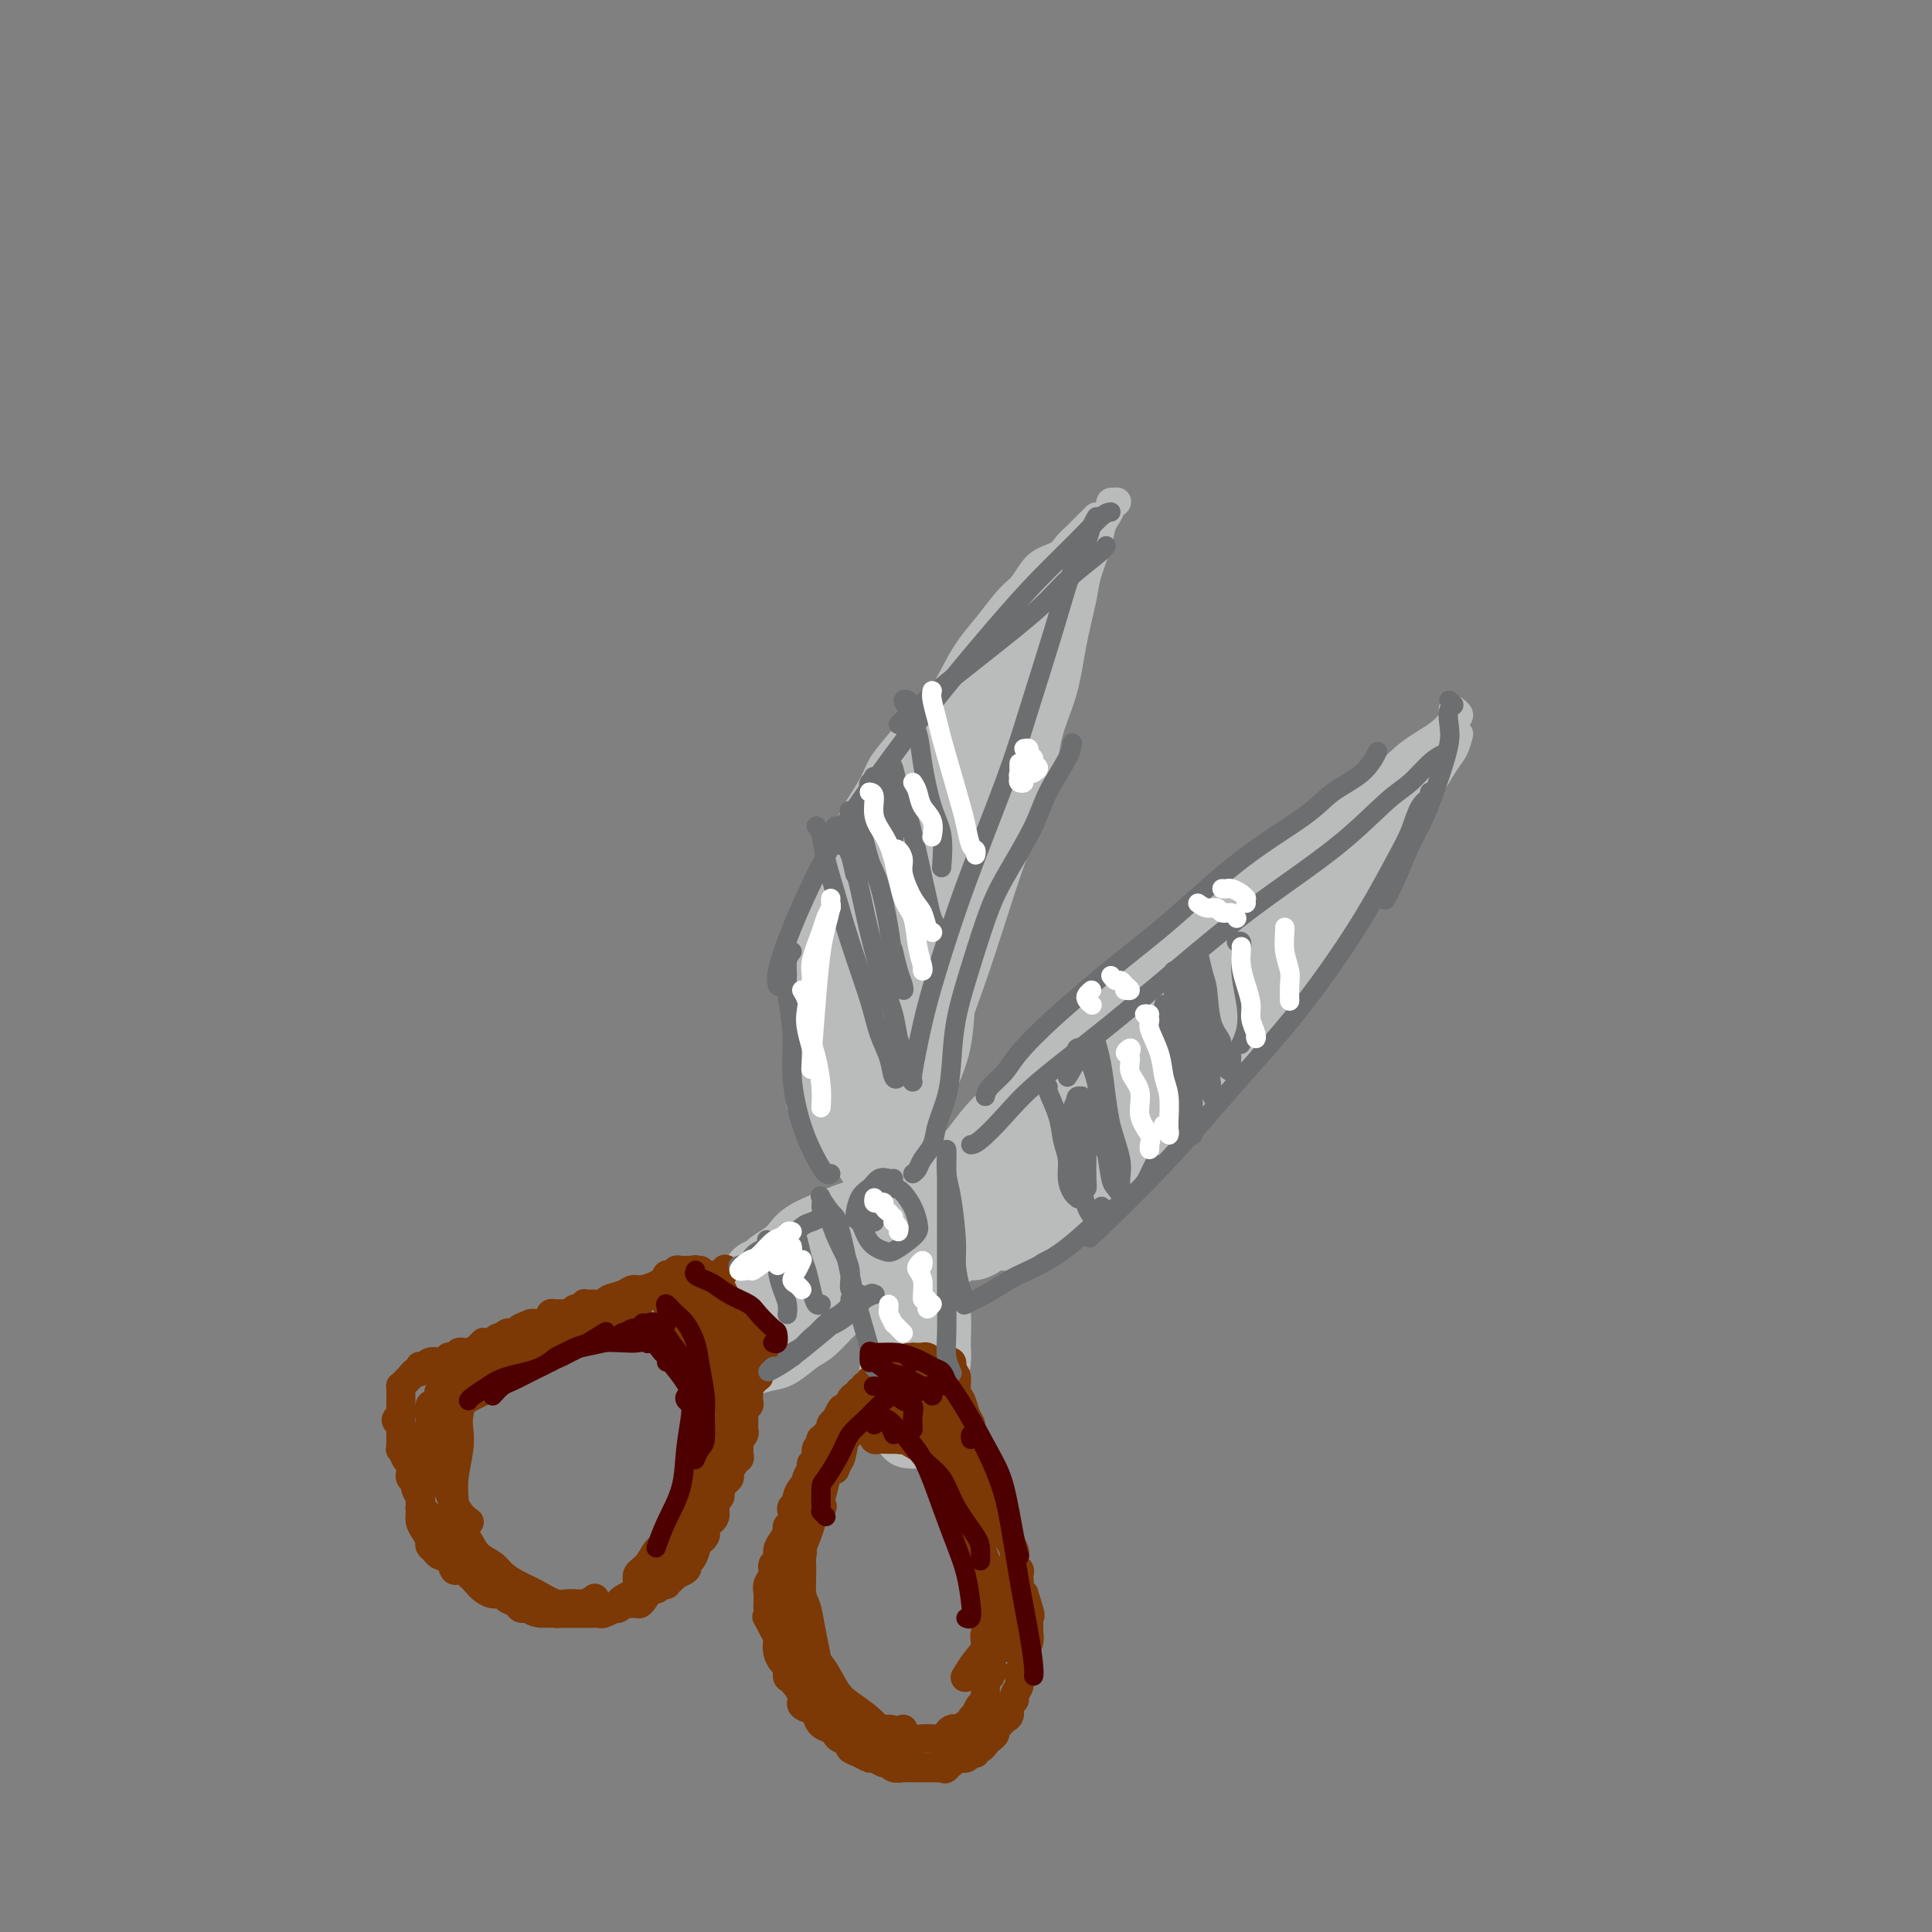<svg viewBox='0 0 400 400' version='1.1' xmlns='http://www.w3.org/2000/svg' xmlns:xlink='http://www.w3.org/1999/xlink'><rect x="0" y="0" width="400" height="400" fill="#808080" stroke="none"/><g fill='none' stroke='rgb(186,187,187)' stroke-width='6' stroke-linecap='round' stroke-linejoin='round'><path d='M196,237c0.287,0.099 0.574,0.198 1,0c0.426,-0.198 0.992,-0.691 2,-2c1.008,-1.309 2.457,-3.432 5,-6c2.543,-2.568 6.180,-5.580 11,-10c4.820,-4.420 10.823,-10.246 16,-15c5.177,-4.754 9.526,-8.434 14,-12c4.474,-3.566 9.071,-7.016 14,-11c4.929,-3.984 10.188,-8.500 15,-12c4.812,-3.500 9.175,-5.984 12,-8c2.825,-2.016 4.112,-3.563 6,-5c1.888,-1.437 4.376,-2.763 6,-4c1.624,-1.237 2.384,-2.383 3,-3c0.616,-0.617 1.089,-0.705 1,-1c-0.089,-0.295 -0.740,-0.799 -1,-1c-0.260,-0.201 -0.130,-0.101 0,0'/><path d='M302,152c-0.295,1.088 -0.590,2.176 -1,3c-0.410,0.824 -0.936,1.386 -2,3c-1.064,1.614 -2.665,4.282 -4,7c-1.335,2.718 -2.405,5.487 -4,8c-1.595,2.513 -3.714,4.771 -6,8c-2.286,3.229 -4.739,7.430 -7,11c-2.261,3.570 -4.330,6.509 -6,9c-1.670,2.491 -2.941,4.535 -5,7c-2.059,2.465 -4.907,5.352 -7,8c-2.093,2.648 -3.433,5.058 -5,7c-1.567,1.942 -3.363,3.418 -5,5c-1.637,1.582 -3.117,3.271 -5,5c-1.883,1.729 -4.169,3.499 -6,5c-1.831,1.501 -3.208,2.735 -5,4c-1.792,1.265 -3.998,2.563 -6,4c-2.002,1.437 -3.801,3.015 -5,4c-1.199,0.985 -1.798,1.378 -3,2c-1.202,0.622 -3.009,1.473 -4,2c-0.991,0.527 -1.168,0.729 -2,1c-0.832,0.271 -2.318,0.609 -3,1c-0.682,0.391 -0.559,0.833 -1,1c-0.441,0.167 -1.445,0.059 -2,0c-0.555,-0.059 -0.659,-0.068 -1,0c-0.341,0.068 -0.918,0.214 -1,0c-0.082,-0.214 0.333,-0.790 0,-1c-0.333,-0.210 -1.412,-0.056 -2,0c-0.588,0.056 -0.683,0.015 -1,0c-0.317,-0.015 -0.854,-0.004 -1,0c-0.146,0.004 0.101,0.001 0,0c-0.101,-0.001 -0.551,-0.001 -1,0'/><path d='M201,256c-3.178,0.603 -1.622,0.109 -1,0c0.622,-0.109 0.311,0.167 0,0c-0.311,-0.167 -0.622,-0.776 -1,-1c-0.378,-0.224 -0.822,-0.064 -1,0c-0.178,0.064 -0.089,0.032 0,0'/><path d='M191,233c0.366,-0.993 0.733,-1.987 1,-3c0.267,-1.013 0.436,-2.046 1,-4c0.564,-1.954 1.524,-4.830 3,-9c1.476,-4.170 3.468,-9.634 5,-14c1.532,-4.366 2.602,-7.633 4,-12c1.398,-4.367 3.123,-9.833 5,-15c1.877,-5.167 3.908,-10.034 5,-14c1.092,-3.966 1.247,-7.030 2,-10c0.753,-2.970 2.103,-5.844 3,-9c0.897,-3.156 1.340,-6.593 2,-10c0.660,-3.407 1.539,-6.786 2,-9c0.461,-2.214 0.506,-3.265 1,-5c0.494,-1.735 1.438,-4.153 2,-6c0.562,-1.847 0.743,-3.121 1,-4c0.257,-0.879 0.592,-1.361 1,-2c0.408,-0.639 0.890,-1.436 1,-2c0.110,-0.564 -0.153,-0.897 0,-1c0.153,-0.103 0.721,0.024 1,0c0.279,-0.024 0.267,-0.199 0,0c-0.267,0.199 -0.791,0.771 -1,1c-0.209,0.229 -0.105,0.114 0,0'/><path d='M227,107c-0.356,0.358 -0.712,0.715 -1,1c-0.288,0.285 -0.506,0.497 -1,1c-0.494,0.503 -1.262,1.297 -2,2c-0.738,0.703 -1.446,1.316 -2,2c-0.554,0.684 -0.955,1.438 -2,2c-1.045,0.562 -2.734,0.932 -4,2c-1.266,1.068 -2.110,2.833 -3,4c-0.890,1.167 -1.826,1.736 -3,3c-1.174,1.264 -2.586,3.222 -4,5c-1.414,1.778 -2.831,3.377 -4,5c-1.169,1.623 -2.088,3.270 -3,5c-0.912,1.730 -1.815,3.542 -3,5c-1.185,1.458 -2.653,2.561 -4,4c-1.347,1.439 -2.573,3.215 -4,5c-1.427,1.785 -3.053,3.580 -4,5c-0.947,1.420 -1.213,2.467 -2,4c-0.787,1.533 -2.095,3.553 -3,5c-0.905,1.447 -1.407,2.323 -2,4c-0.593,1.677 -1.277,4.156 -2,6c-0.723,1.844 -1.485,3.052 -2,4c-0.515,0.948 -0.782,1.636 -1,3c-0.218,1.364 -0.388,3.403 -1,5c-0.612,1.597 -1.667,2.752 -2,4c-0.333,1.248 0.054,2.589 0,4c-0.054,1.411 -0.550,2.891 -1,4c-0.450,1.109 -0.853,1.847 -1,3c-0.147,1.153 -0.040,2.721 0,4c0.040,1.279 0.011,2.267 0,3c-0.011,0.733 -0.003,1.209 0,2c0.003,0.791 0.002,1.895 0,3'/><path d='M166,216c-0.314,3.923 -0.099,2.230 0,2c0.099,-0.230 0.083,1.004 0,2c-0.083,0.996 -0.232,1.754 0,2c0.232,0.246 0.846,-0.018 1,0c0.154,0.018 -0.151,0.319 0,1c0.151,0.681 0.757,1.741 1,2c0.243,0.259 0.121,-0.282 0,0c-0.121,0.282 -0.243,1.386 0,2c0.243,0.614 0.850,0.738 1,1c0.150,0.262 -0.156,0.661 0,1c0.156,0.339 0.774,0.616 1,1c0.226,0.384 0.061,0.873 0,1c-0.061,0.127 -0.016,-0.110 0,0c0.016,0.110 0.004,0.565 0,1c-0.004,0.435 -0.001,0.848 0,1c0.001,0.152 0.000,0.041 0,0c-0.000,-0.041 -0.000,-0.012 0,0c0.000,0.012 0.000,0.006 0,0'/><path d='M166,228c-0.215,0.229 -0.430,0.458 0,1c0.430,0.542 1.505,1.396 2,2c0.495,0.604 0.408,0.959 1,2c0.592,1.041 1.861,2.768 3,4c1.139,1.232 2.148,1.971 3,3c0.852,1.029 1.548,2.350 2,3c0.452,0.650 0.660,0.631 1,1c0.340,0.369 0.814,1.127 1,1c0.186,-0.127 0.086,-1.138 0,-2c-0.086,-0.862 -0.156,-1.576 -1,-3c-0.844,-1.424 -2.461,-3.559 -4,-6c-1.539,-2.441 -2.999,-5.187 -4,-7c-1.001,-1.813 -1.543,-2.691 -2,-4c-0.457,-1.309 -0.827,-3.049 -1,-4c-0.173,-0.951 -0.147,-1.113 0,-1c0.147,0.113 0.414,0.503 1,1c0.586,0.497 1.489,1.103 3,3c1.511,1.897 3.629,5.087 5,7c1.371,1.913 1.996,2.548 3,4c1.004,1.452 2.387,3.719 3,5c0.613,1.281 0.457,1.576 1,2c0.543,0.424 1.785,0.977 2,1c0.215,0.023 -0.595,-0.483 -1,-1c-0.405,-0.517 -0.403,-1.044 -1,-3c-0.597,-1.956 -1.792,-5.340 -3,-8c-1.208,-2.660 -2.429,-4.597 -4,-7c-1.571,-2.403 -3.493,-5.273 -5,-8c-1.507,-2.727 -2.598,-5.311 -3,-7c-0.402,-1.689 -0.115,-2.483 0,-3c0.115,-0.517 0.057,-0.759 0,-1'/><path d='M168,203c-2.366,-5.368 0.219,0.211 2,3c1.781,2.789 2.758,2.787 4,4c1.242,1.213 2.749,3.642 4,6c1.251,2.358 2.246,4.646 3,6c0.754,1.354 1.269,1.774 2,3c0.731,1.226 1.680,3.259 2,4c0.320,0.741 0.011,0.188 0,0c-0.011,-0.188 0.278,-0.013 0,-1c-0.278,-0.987 -1.121,-3.135 -2,-5c-0.879,-1.865 -1.792,-3.446 -3,-6c-1.208,-2.554 -2.711,-6.081 -4,-9c-1.289,-2.919 -2.366,-5.228 -3,-7c-0.634,-1.772 -0.826,-3.005 -1,-4c-0.174,-0.995 -0.332,-1.752 0,-2c0.332,-0.248 1.152,0.014 2,1c0.848,0.986 1.723,2.698 3,5c1.277,2.302 2.955,5.195 4,7c1.045,1.805 1.458,2.522 2,4c0.542,1.478 1.212,3.717 2,5c0.788,1.283 1.694,1.608 2,2c0.306,0.392 0.013,0.849 0,1c-0.013,0.151 0.253,-0.004 0,-1c-0.253,-0.996 -1.025,-2.833 -2,-5c-0.975,-2.167 -2.154,-4.663 -3,-7c-0.846,-2.337 -1.359,-4.516 -2,-7c-0.641,-2.484 -1.410,-5.273 -2,-7c-0.590,-1.727 -1.001,-2.391 -1,-3c0.001,-0.609 0.413,-1.163 1,-1c0.587,0.163 1.350,1.044 2,2c0.650,0.956 1.186,1.987 2,4c0.814,2.013 1.907,5.006 3,8'/><path d='M185,203c1.585,3.087 1.547,4.305 2,6c0.453,1.695 1.397,3.869 2,5c0.603,1.131 0.864,1.220 1,1c0.136,-0.220 0.145,-0.749 0,-1c-0.145,-0.251 -0.444,-0.223 -1,-2c-0.556,-1.777 -1.369,-5.358 -2,-8c-0.631,-2.642 -1.080,-4.344 -2,-7c-0.920,-2.656 -2.312,-6.264 -3,-9c-0.688,-2.736 -0.672,-4.600 -1,-6c-0.328,-1.400 -1.000,-2.338 -1,-3c0.000,-0.662 0.672,-1.049 1,-1c0.328,0.049 0.311,0.535 1,2c0.689,1.465 2.084,3.910 3,6c0.916,2.090 1.355,3.825 2,6c0.645,2.175 1.497,4.790 2,7c0.503,2.210 0.657,4.015 1,6c0.343,1.985 0.875,4.151 1,6c0.125,1.849 -0.159,3.383 0,5c0.159,1.617 0.760,3.319 1,4c0.240,0.681 0.120,0.340 0,0'/></g>
<g fill='none' stroke='rgb(186,187,187)' stroke-width='12' stroke-linecap='round' stroke-linejoin='round'><path d='M221,120c-0.455,-0.089 -0.909,-0.179 -1,0c-0.091,0.179 0.182,0.625 0,1c-0.182,0.375 -0.819,0.678 -1,1c-0.181,0.322 0.092,0.664 0,1c-0.092,0.336 -0.550,0.667 -1,1c-0.450,0.333 -0.890,0.666 -1,1c-0.110,0.334 0.112,0.667 0,1c-0.112,0.333 -0.556,0.667 -1,1c-0.444,0.333 -0.887,0.665 -1,1c-0.113,0.335 0.106,0.672 0,1c-0.106,0.328 -0.535,0.646 -1,1c-0.465,0.354 -0.965,0.743 -1,1c-0.035,0.257 0.394,0.383 0,1c-0.394,0.617 -1.610,1.727 -2,2c-0.390,0.273 0.047,-0.289 0,0c-0.047,0.289 -0.576,1.428 -1,2c-0.424,0.572 -0.742,0.575 -1,1c-0.258,0.425 -0.456,1.270 -1,2c-0.544,0.730 -1.435,1.345 -2,2c-0.565,0.655 -0.803,1.350 -1,2c-0.197,0.650 -0.351,1.255 -1,2c-0.649,0.745 -1.793,1.631 -2,2c-0.207,0.369 0.522,0.223 1,0c0.478,-0.223 0.706,-0.522 1,-1c0.294,-0.478 0.656,-1.137 1,-2c0.344,-0.863 0.672,-1.932 1,-3'/><path d='M206,141c0.911,-1.642 1.189,-2.747 2,-4c0.811,-1.253 2.153,-2.654 3,-4c0.847,-1.346 1.197,-2.638 2,-4c0.803,-1.362 2.057,-2.796 3,-4c0.943,-1.204 1.573,-2.180 2,-3c0.427,-0.820 0.651,-1.485 1,-2c0.349,-0.515 0.822,-0.879 1,-1c0.178,-0.121 0.060,-0.000 0,0c-0.060,0.000 -0.060,-0.120 0,0c0.060,0.120 0.182,0.479 0,1c-0.182,0.521 -0.668,1.205 -1,2c-0.332,0.795 -0.508,1.701 -1,3c-0.492,1.299 -1.298,2.991 -2,5c-0.702,2.009 -1.298,4.335 -2,6c-0.702,1.665 -1.508,2.671 -2,4c-0.492,1.329 -0.670,2.983 -2,6c-1.330,3.017 -3.814,7.397 -5,10c-1.186,2.603 -1.075,3.430 -1,4c0.075,0.570 0.113,0.883 0,1c-0.113,0.117 -0.377,0.036 0,-1c0.377,-1.036 1.396,-3.029 2,-4c0.604,-0.971 0.792,-0.920 1,-2c0.208,-1.080 0.435,-3.290 1,-5c0.565,-1.710 1.469,-2.920 2,-4c0.531,-1.080 0.689,-2.032 1,-3c0.311,-0.968 0.776,-1.953 1,-2c0.224,-0.047 0.207,0.844 0,2c-0.207,1.156 -0.603,2.578 -1,4'/><path d='M211,146c-0.132,1.732 -0.462,4.061 -1,6c-0.538,1.939 -1.285,3.486 -2,6c-0.715,2.514 -1.396,5.995 -2,9c-0.604,3.005 -1.129,5.535 -2,8c-0.871,2.465 -2.089,4.865 -3,7c-0.911,2.135 -1.514,4.007 -2,5c-0.486,0.993 -0.854,1.108 -1,1c-0.146,-0.108 -0.068,-0.440 0,-1c0.068,-0.560 0.127,-1.348 0,-3c-0.127,-1.652 -0.442,-4.169 0,-7c0.442,-2.831 1.639,-5.978 2,-8c0.361,-2.022 -0.114,-2.919 1,-6c1.114,-3.081 3.815,-8.344 5,-11c1.185,-2.656 0.852,-2.704 1,-3c0.148,-0.296 0.775,-0.841 1,-1c0.225,-0.159 0.046,0.067 0,1c-0.046,0.933 0.041,2.574 0,4c-0.041,1.426 -0.211,2.636 -1,5c-0.789,2.364 -2.199,5.883 -3,10c-0.801,4.117 -0.993,8.831 -2,14c-1.007,5.169 -2.829,10.793 -4,15c-1.171,4.207 -1.690,6.998 -2,10c-0.310,3.002 -0.412,6.216 -1,9c-0.588,2.784 -1.661,5.136 -2,6c-0.339,0.864 0.055,0.238 0,-1c-0.055,-1.238 -0.559,-3.089 -1,-5c-0.441,-1.911 -0.819,-3.883 -1,-7c-0.181,-3.117 -0.164,-7.378 0,-12c0.164,-4.622 0.475,-9.606 1,-13c0.525,-3.394 1.262,-5.197 2,-7'/><path d='M194,177c0.868,-4.884 1.540,-7.095 2,-9c0.460,-1.905 0.710,-3.503 1,-5c0.290,-1.497 0.621,-2.892 1,-4c0.379,-1.108 0.808,-1.928 1,-2c0.192,-0.072 0.148,0.603 0,1c-0.148,0.397 -0.399,0.515 -1,2c-0.601,1.485 -1.551,4.337 -2,7c-0.449,2.663 -0.397,5.136 -1,8c-0.603,2.864 -1.861,6.118 -3,10c-1.139,3.882 -2.159,8.390 -3,12c-0.841,3.610 -1.504,6.320 -2,8c-0.496,1.680 -0.826,2.330 -1,3c-0.174,0.670 -0.193,1.359 0,1c0.193,-0.359 0.596,-1.767 1,-4c0.404,-2.233 0.807,-5.292 1,-8c0.193,-2.708 0.175,-5.064 1,-9c0.825,-3.936 2.494,-9.451 4,-14c1.506,-4.549 2.850,-8.134 4,-11c1.150,-2.866 2.105,-5.015 3,-7c0.895,-1.985 1.729,-3.807 2,-5c0.271,-1.193 -0.021,-1.759 0,-2c0.021,-0.241 0.356,-0.158 0,0c-0.356,0.158 -1.404,0.390 -2,1c-0.596,0.610 -0.741,1.596 -2,3c-1.259,1.404 -3.632,3.224 -5,5c-1.368,1.776 -1.732,3.507 -3,6c-1.268,2.493 -3.442,5.748 -5,8c-1.558,2.252 -2.500,3.500 -4,6c-1.500,2.500 -3.558,6.250 -5,9c-1.442,2.750 -2.269,4.500 -3,6c-0.731,1.500 -1.365,2.750 -2,4'/><path d='M171,197c-3.446,6.127 -1.060,1.944 0,0c1.060,-1.944 0.794,-1.651 1,-2c0.206,-0.349 0.883,-1.341 2,-3c1.117,-1.659 2.674,-3.984 4,-6c1.326,-2.016 2.421,-3.724 4,-6c1.579,-2.276 3.642,-5.120 5,-7c1.358,-1.880 2.011,-2.794 3,-4c0.989,-1.206 2.314,-2.702 3,-4c0.686,-1.298 0.731,-2.397 1,-3c0.269,-0.603 0.760,-0.708 1,-1c0.240,-0.292 0.227,-0.770 0,-1c-0.227,-0.230 -0.669,-0.211 -1,0c-0.331,0.211 -0.550,0.614 -1,1c-0.450,0.386 -1.132,0.756 -2,2c-0.868,1.244 -1.921,3.361 -3,5c-1.079,1.639 -2.184,2.801 -3,5c-0.816,2.199 -1.342,5.435 -2,9c-0.658,3.565 -1.446,7.460 -2,11c-0.554,3.540 -0.872,6.726 -1,8c-0.128,1.274 -0.064,0.637 0,0'/><path d='M292,162c-0.280,0.300 -0.560,0.600 -1,1c-0.440,0.400 -1.039,0.898 -2,2c-0.961,1.102 -2.284,2.806 -4,5c-1.716,2.194 -3.826,4.879 -6,7c-2.174,2.121 -4.411,3.679 -7,6c-2.589,2.321 -5.531,5.407 -8,8c-2.469,2.593 -4.466,4.695 -6,6c-1.534,1.305 -2.605,1.813 -3,2c-0.395,0.187 -0.113,0.053 0,0c0.113,-0.053 0.056,-0.027 0,0'/><path d='M286,168c-0.297,0.255 -0.593,0.510 -1,1c-0.407,0.490 -0.923,1.216 -2,2c-1.077,0.784 -2.713,1.627 -4,3c-1.287,1.373 -2.224,3.275 -5,6c-2.776,2.725 -7.389,6.272 -11,9c-3.611,2.728 -6.218,4.637 -10,8c-3.782,3.363 -8.738,8.181 -12,11c-3.262,2.819 -4.830,3.640 -7,5c-2.170,1.360 -4.942,3.261 -6,4c-1.058,0.739 -0.402,0.317 0,0c0.402,-0.317 0.551,-0.528 2,-2c1.449,-1.472 4.198,-4.204 6,-6c1.802,-1.796 2.658,-2.656 3,-3c0.342,-0.344 0.171,-0.172 0,0'/><path d='M254,192c1.406,-0.576 2.811,-1.153 5,-3c2.189,-1.847 5.160,-4.966 7,-7c1.840,-2.034 2.548,-2.983 4,-4c1.452,-1.017 3.649,-2.101 5,-3c1.351,-0.899 1.856,-1.614 2,-2c0.144,-0.386 -0.072,-0.444 0,0c0.072,0.444 0.432,1.390 0,2c-0.432,0.610 -1.656,0.885 -3,2c-1.344,1.115 -2.809,3.070 -6,6c-3.191,2.930 -8.109,6.833 -12,10c-3.891,3.167 -6.757,5.597 -11,9c-4.243,3.403 -9.865,7.780 -15,12c-5.135,4.220 -9.783,8.284 -13,11c-3.217,2.716 -5.004,4.086 -7,6c-1.996,1.914 -4.201,4.373 -6,6c-1.799,1.627 -3.193,2.421 -4,3c-0.807,0.579 -1.028,0.942 -1,1c0.028,0.058 0.305,-0.189 1,-1c0.695,-0.811 1.810,-2.187 3,-3c1.190,-0.813 2.457,-1.061 4,-2c1.543,-0.939 3.362,-2.567 5,-4c1.638,-1.433 3.095,-2.671 5,-4c1.905,-1.329 4.256,-2.747 6,-4c1.744,-1.253 2.880,-2.339 4,-3c1.120,-0.661 2.226,-0.898 3,-1c0.774,-0.102 1.218,-0.069 1,0c-0.218,0.069 -1.097,0.173 -2,1c-0.903,0.827 -1.830,2.376 -4,4c-2.170,1.624 -5.584,3.322 -8,5c-2.416,1.678 -3.833,3.337 -6,5c-2.167,1.663 -5.083,3.332 -8,5'/><path d='M203,239c-4.825,3.116 -5.886,3.407 -7,4c-1.114,0.593 -2.279,1.488 -3,2c-0.721,0.512 -0.998,0.640 -1,1c-0.002,0.360 0.270,0.950 1,1c0.730,0.050 1.917,-0.441 4,-1c2.083,-0.559 5.060,-1.188 7,-2c1.940,-0.812 2.841,-1.808 5,-3c2.159,-1.192 5.576,-2.579 8,-4c2.424,-1.421 3.856,-2.877 6,-5c2.144,-2.123 4.999,-4.913 8,-7c3.001,-2.087 6.148,-3.472 8,-5c1.852,-1.528 2.409,-3.201 4,-5c1.591,-1.799 4.216,-3.724 6,-5c1.784,-1.276 2.727,-1.901 4,-3c1.273,-1.099 2.875,-2.671 4,-4c1.125,-1.329 1.773,-2.415 2,-3c0.227,-0.585 0.035,-0.667 0,-1c-0.035,-0.333 0.089,-0.915 0,-1c-0.089,-0.085 -0.392,0.329 -1,1c-0.608,0.671 -1.522,1.600 -3,3c-1.478,1.400 -3.519,3.273 -5,5c-1.481,1.727 -2.403,3.310 -5,6c-2.597,2.690 -6.868,6.487 -10,10c-3.132,3.513 -5.126,6.741 -7,9c-1.874,2.259 -3.628,3.550 -5,5c-1.372,1.450 -2.362,3.060 -3,4c-0.638,0.940 -0.922,1.210 -1,1c-0.078,-0.210 0.051,-0.902 1,-2c0.949,-1.098 2.717,-2.603 4,-4c1.283,-1.397 2.081,-2.685 4,-5c1.919,-2.315 4.960,-5.658 8,-9'/><path d='M236,222c4.260,-4.687 6.908,-6.905 9,-9c2.092,-2.095 3.626,-4.068 6,-6c2.374,-1.932 5.589,-3.825 8,-6c2.411,-2.175 4.020,-4.634 5,-6c0.980,-1.366 1.332,-1.638 2,-2c0.668,-0.362 1.653,-0.813 2,-1c0.347,-0.187 0.057,-0.111 0,0c-0.057,0.111 0.121,0.256 0,1c-0.121,0.744 -0.540,2.087 -1,3c-0.460,0.913 -0.960,1.397 -2,3c-1.040,1.603 -2.621,4.324 -5,7c-2.379,2.676 -5.557,5.308 -8,8c-2.443,2.692 -4.150,5.444 -7,8c-2.850,2.556 -6.842,4.918 -10,7c-3.158,2.082 -5.482,3.885 -7,5c-1.518,1.115 -2.231,1.540 -3,2c-0.769,0.460 -1.596,0.953 -2,1c-0.404,0.047 -0.386,-0.352 0,-1c0.386,-0.648 1.139,-1.545 2,-3c0.861,-1.455 1.829,-3.467 3,-5c1.171,-1.533 2.546,-2.588 5,-5c2.454,-2.412 5.987,-6.182 9,-9c3.013,-2.818 5.506,-4.683 8,-7c2.494,-2.317 4.989,-5.087 7,-7c2.011,-1.913 3.537,-2.970 5,-4c1.463,-1.030 2.864,-2.035 4,-3c1.136,-0.965 2.006,-1.891 3,-3c0.994,-1.109 2.112,-2.400 3,-3c0.888,-0.600 1.547,-0.508 2,-1c0.453,-0.492 0.701,-1.569 1,-2c0.299,-0.431 0.650,-0.215 1,0'/><path d='M276,184c7.443,-6.642 2.050,-1.248 0,1c-2.050,2.248 -0.759,1.350 -1,2c-0.241,0.650 -2.016,2.847 -3,4c-0.984,1.153 -1.176,1.262 -2,2c-0.824,0.738 -2.279,2.106 -3,3c-0.721,0.894 -0.706,1.312 -1,1c-0.294,-0.312 -0.895,-1.356 -1,-2c-0.105,-0.644 0.286,-0.888 1,-2c0.714,-1.112 1.751,-3.093 3,-5c1.249,-1.907 2.712,-3.741 4,-5c1.288,-1.259 2.403,-1.944 3,-3c0.597,-1.056 0.677,-2.485 1,-3c0.323,-0.515 0.889,-0.116 1,0c0.111,0.116 -0.234,-0.050 -1,1c-0.766,1.050 -1.952,3.315 -3,5c-1.048,1.685 -1.958,2.788 -4,5c-2.042,2.212 -5.218,5.532 -8,9c-2.782,3.468 -5.172,7.083 -8,10c-2.828,2.917 -6.095,5.138 -8,7c-1.905,1.862 -2.450,3.367 -4,5c-1.550,1.633 -4.107,3.393 -6,5c-1.893,1.607 -3.122,3.060 -4,4c-0.878,0.940 -1.406,1.366 -2,2c-0.594,0.634 -1.256,1.477 -2,2c-0.744,0.523 -1.570,0.726 -2,1c-0.430,0.274 -0.463,0.620 -1,1c-0.537,0.380 -1.577,0.792 -2,1c-0.423,0.208 -0.229,0.210 0,0c0.229,-0.210 0.494,-0.631 1,-1c0.506,-0.369 1.253,-0.684 2,-1'/><path d='M226,233c-3.984,4.099 0.056,1.345 2,0c1.944,-1.345 1.791,-1.283 2,-1c0.209,0.283 0.778,0.785 1,1c0.222,0.215 0.096,0.143 0,0c-0.096,-0.143 -0.160,-0.358 -1,0c-0.840,0.358 -2.454,1.290 -4,2c-1.546,0.710 -3.023,1.199 -5,2c-1.977,0.801 -4.453,1.915 -7,3c-2.547,1.085 -5.166,2.141 -7,3c-1.834,0.859 -2.885,1.519 -4,2c-1.115,0.481 -2.294,0.781 -3,1c-0.706,0.219 -0.938,0.357 -1,0c-0.062,-0.357 0.047,-1.210 1,-2c0.953,-0.790 2.752,-1.518 4,-2c1.248,-0.482 1.947,-0.718 3,-1c1.053,-0.282 2.459,-0.609 4,-1c1.541,-0.391 3.216,-0.845 4,-1c0.784,-0.155 0.679,-0.011 1,0c0.321,0.011 1.070,-0.111 1,0c-0.070,0.111 -0.960,0.454 -2,1c-1.040,0.546 -2.232,1.295 -4,2c-1.768,0.705 -4.114,1.367 -6,2c-1.886,0.633 -3.313,1.239 -5,2c-1.687,0.761 -3.636,1.679 -5,2c-1.364,0.321 -2.144,0.046 -3,0c-0.856,-0.046 -1.787,0.139 -2,0c-0.213,-0.139 0.291,-0.601 1,-1c0.709,-0.399 1.623,-0.736 3,-1c1.377,-0.264 3.217,-0.456 5,-1c1.783,-0.544 3.509,-1.441 5,-2c1.491,-0.559 2.745,-0.779 4,-1'/><path d='M208,242c3.283,-1.324 3.489,-1.634 4,-2c0.511,-0.366 1.326,-0.789 2,-1c0.674,-0.211 1.208,-0.210 1,0c-0.208,0.210 -1.156,0.630 -2,1c-0.844,0.370 -1.583,0.691 -2,1c-0.417,0.309 -0.513,0.605 -1,1c-0.487,0.395 -1.366,0.888 -2,1c-0.634,0.112 -1.023,-0.156 -1,0c0.023,0.156 0.458,0.735 1,1c0.542,0.265 1.191,0.215 2,0c0.809,-0.215 1.777,-0.594 3,-1c1.223,-0.406 2.701,-0.838 4,-1c1.299,-0.162 2.421,-0.055 3,0c0.579,0.055 0.616,0.059 1,0c0.384,-0.059 1.115,-0.182 1,0c-0.115,0.182 -1.077,0.668 -2,1c-0.923,0.332 -1.808,0.509 -3,1c-1.192,0.491 -2.693,1.297 -4,2c-1.307,0.703 -2.422,1.304 -4,2c-1.578,0.696 -3.621,1.489 -5,2c-1.379,0.511 -2.096,0.741 -3,1c-0.904,0.259 -1.995,0.546 -3,1c-1.005,0.454 -1.922,1.075 -2,1c-0.078,-0.075 0.685,-0.845 1,-1c0.315,-0.155 0.183,0.306 1,0c0.817,-0.306 2.584,-1.380 4,-2c1.416,-0.620 2.483,-0.785 4,-1c1.517,-0.215 3.485,-0.481 5,-1c1.515,-0.519 2.576,-1.291 4,-2c1.424,-0.709 3.212,-1.354 5,-2'/><path d='M220,244c3.979,-1.422 2.927,-0.975 3,-1c0.073,-0.025 1.271,-0.520 2,-1c0.729,-0.480 0.990,-0.945 1,-1c0.010,-0.055 -0.229,0.300 -1,1c-0.771,0.700 -2.074,1.747 -3,2c-0.926,0.253 -1.476,-0.286 -3,0c-1.524,0.286 -4.024,1.397 -6,2c-1.976,0.603 -3.429,0.697 -5,1c-1.571,0.303 -3.262,0.813 -5,1c-1.738,0.187 -3.525,0.050 -5,0c-1.475,-0.050 -2.637,-0.014 -4,0c-1.363,0.014 -2.925,0.007 -4,0c-1.075,-0.007 -1.661,-0.012 -2,0c-0.339,0.012 -0.431,0.042 -1,0c-0.569,-0.042 -1.617,-0.156 -2,0c-0.383,0.156 -0.103,0.580 0,1c0.103,0.420 0.029,0.834 0,1c-0.029,0.166 -0.015,0.083 0,0'/><path d='M198,244c0.145,-0.007 0.289,-0.014 0,0c-0.289,0.014 -1.013,0.048 -2,0c-0.987,-0.048 -2.239,-0.178 -3,0c-0.761,0.178 -1.030,0.663 -2,1c-0.970,0.337 -2.639,0.527 -4,1c-1.361,0.473 -2.413,1.229 -4,2c-1.587,0.771 -3.710,1.558 -5,2c-1.290,0.442 -1.748,0.541 -3,1c-1.252,0.459 -3.299,1.278 -5,2c-1.701,0.722 -3.056,1.345 -4,2c-0.944,0.655 -1.475,1.341 -2,2c-0.525,0.659 -1.043,1.293 -2,2c-0.957,0.707 -2.353,1.489 -3,2c-0.647,0.511 -0.545,0.753 -1,1c-0.455,0.247 -1.465,0.500 -2,1c-0.535,0.500 -0.593,1.248 -1,2c-0.407,0.752 -1.163,1.508 -2,2c-0.837,0.492 -1.755,0.721 -2,1c-0.245,0.279 0.183,0.610 0,1c-0.183,0.390 -0.978,0.841 -1,1c-0.022,0.159 0.729,0.028 1,0c0.271,-0.028 0.060,0.049 0,0c-0.060,-0.049 0.029,-0.223 0,0c-0.029,0.223 -0.178,0.844 0,1c0.178,0.156 0.683,-0.154 1,0c0.317,0.154 0.446,0.773 1,1c0.554,0.227 1.534,0.061 2,0c0.466,-0.061 0.419,-0.017 1,0c0.581,0.017 1.791,0.009 3,0'/><path d='M159,272c2.013,0.283 3.044,-0.508 4,-1c0.956,-0.492 1.837,-0.684 3,-1c1.163,-0.316 2.607,-0.756 4,-1c1.393,-0.244 2.736,-0.293 4,-1c1.264,-0.707 2.451,-2.073 4,-3c1.549,-0.927 3.461,-1.414 5,-2c1.539,-0.586 2.703,-1.270 4,-2c1.297,-0.730 2.725,-1.505 4,-2c1.275,-0.495 2.396,-0.711 3,-1c0.604,-0.289 0.692,-0.651 1,-1c0.308,-0.349 0.835,-0.687 1,-1c0.165,-0.313 -0.031,-0.603 0,-1c0.031,-0.397 0.288,-0.903 0,-1c-0.288,-0.097 -1.121,0.215 -2,0c-0.879,-0.215 -1.805,-0.955 -3,-1c-1.195,-0.045 -2.658,0.607 -4,1c-1.342,0.393 -2.561,0.527 -4,1c-1.439,0.473 -3.096,1.286 -5,2c-1.904,0.714 -4.055,1.330 -6,2c-1.945,0.670 -3.683,1.395 -5,2c-1.317,0.605 -2.211,1.090 -3,2c-0.789,0.910 -1.471,2.246 -2,3c-0.529,0.754 -0.904,0.928 -1,1c-0.096,0.072 0.086,0.044 0,0c-0.086,-0.044 -0.442,-0.102 0,0c0.442,0.102 1.680,0.364 3,0c1.320,-0.364 2.721,-1.354 4,-2c1.279,-0.646 2.436,-0.946 4,-2c1.564,-1.054 3.537,-2.861 5,-4c1.463,-1.139 2.418,-1.611 3,-2c0.582,-0.389 0.791,-0.694 1,-1'/><path d='M181,256c3.088,-1.887 1.308,-1.603 0,-1c-1.308,0.603 -2.145,1.526 -3,2c-0.855,0.474 -1.728,0.501 -3,1c-1.272,0.499 -2.944,1.472 -5,3c-2.056,1.528 -4.498,3.610 -6,5c-1.502,1.390 -2.064,2.087 -3,3c-0.936,0.913 -2.245,2.042 -3,3c-0.755,0.958 -0.957,1.747 -1,2c-0.043,0.253 0.072,-0.029 0,0c-0.072,0.029 -0.333,0.369 0,0c0.333,-0.369 1.259,-1.449 2,-2c0.741,-0.551 1.297,-0.574 2,-1c0.703,-0.426 1.552,-1.255 2,-2c0.448,-0.745 0.496,-1.407 1,-2c0.504,-0.593 1.464,-1.118 2,-2c0.536,-0.882 0.649,-2.122 1,-3c0.351,-0.878 0.939,-1.393 1,-2c0.061,-0.607 -0.407,-1.305 -1,-1c-0.593,0.305 -1.313,1.613 -2,2c-0.687,0.387 -1.341,-0.147 -2,0c-0.659,0.147 -1.322,0.977 -2,2c-0.678,1.023 -1.372,2.240 -2,3c-0.628,0.760 -1.191,1.061 -2,2c-0.809,0.939 -1.865,2.514 -3,4c-1.135,1.486 -2.351,2.881 -3,4c-0.649,1.119 -0.732,1.961 -1,3c-0.268,1.039 -0.721,2.276 -1,3c-0.279,0.724 -0.384,0.936 0,1c0.384,0.064 1.257,-0.021 2,0c0.743,0.021 1.355,0.149 2,0c0.645,-0.149 1.322,-0.574 2,-1'/><path d='M155,282c1.532,-0.325 2.361,-1.136 3,-2c0.639,-0.864 1.089,-1.779 2,-3c0.911,-1.221 2.282,-2.748 3,-4c0.718,-1.252 0.783,-2.231 1,-3c0.217,-0.769 0.587,-1.330 1,-2c0.413,-0.670 0.868,-1.449 1,-2c0.132,-0.551 -0.061,-0.874 0,-1c0.061,-0.126 0.374,-0.057 0,0c-0.374,0.057 -1.436,0.100 -2,0c-0.564,-0.100 -0.630,-0.342 -1,0c-0.370,0.342 -1.045,1.269 -2,2c-0.955,0.731 -2.189,1.268 -3,2c-0.811,0.732 -1.200,1.660 -2,3c-0.800,1.340 -2.012,3.091 -3,4c-0.988,0.909 -1.753,0.977 -2,2c-0.247,1.023 0.024,3.003 0,4c-0.024,0.997 -0.342,1.012 0,1c0.342,-0.012 1.344,-0.052 2,0c0.656,0.052 0.964,0.196 2,0c1.036,-0.196 2.798,-0.731 4,-1c1.202,-0.269 1.844,-0.270 3,-1c1.156,-0.730 2.826,-2.187 4,-3c1.174,-0.813 1.851,-0.981 3,-2c1.149,-1.019 2.768,-2.889 4,-4c1.232,-1.111 2.076,-1.464 3,-2c0.924,-0.536 1.927,-1.257 3,-2c1.073,-0.743 2.216,-1.508 3,-2c0.784,-0.492 1.210,-0.709 2,-1c0.790,-0.291 1.943,-0.655 3,-1c1.057,-0.345 2.016,-0.670 3,-1c0.984,-0.330 1.992,-0.665 3,-1'/><path d='M193,262c5.383,-3.121 3.339,-1.424 3,-1c-0.339,0.424 1.026,-0.425 2,-1c0.974,-0.575 1.556,-0.876 2,-1c0.444,-0.124 0.749,-0.072 1,0c0.251,0.072 0.448,0.163 1,0c0.552,-0.163 1.459,-0.580 2,-1c0.541,-0.420 0.717,-0.844 1,-1c0.283,-0.156 0.672,-0.045 1,0c0.328,0.045 0.596,0.024 1,0c0.404,-0.024 0.945,-0.052 1,0c0.055,0.052 -0.376,0.185 0,0c0.376,-0.185 1.559,-0.686 2,-1c0.441,-0.314 0.139,-0.440 1,-1c0.861,-0.560 2.886,-1.554 4,-2c1.114,-0.446 1.318,-0.344 2,-1c0.682,-0.656 1.843,-2.071 3,-3c1.157,-0.929 2.310,-1.373 3,-2c0.690,-0.627 0.917,-1.438 1,-2c0.083,-0.562 0.024,-0.875 0,-1c-0.024,-0.125 -0.012,-0.063 0,0'/><path d='M187,222c-0.031,-0.526 -0.062,-1.052 0,-1c0.062,0.052 0.217,0.681 0,1c-0.217,0.319 -0.804,0.329 -1,1c-0.196,0.671 0.001,2.003 0,3c-0.001,0.997 -0.200,1.658 0,3c0.200,1.342 0.801,3.364 1,5c0.199,1.636 -0.002,2.887 0,4c0.002,1.113 0.207,2.088 0,3c-0.207,0.912 -0.828,1.762 -1,2c-0.172,0.238 0.104,-0.135 0,-1c-0.104,-0.865 -0.588,-2.222 -1,-3c-0.412,-0.778 -0.751,-0.977 -1,-2c-0.249,-1.023 -0.408,-2.868 -1,-4c-0.592,-1.132 -1.616,-1.550 -2,-2c-0.384,-0.450 -0.129,-0.933 0,-1c0.129,-0.067 0.132,0.280 0,1c-0.132,0.720 -0.400,1.812 0,3c0.400,1.188 1.469,2.472 2,4c0.531,1.528 0.524,3.302 1,5c0.476,1.698 1.436,3.321 2,5c0.564,1.679 0.732,3.413 1,5c0.268,1.587 0.635,3.028 1,4c0.365,0.972 0.727,1.477 1,2c0.273,0.523 0.458,1.064 0,1c-0.458,-0.064 -1.559,-0.733 -2,-1c-0.441,-0.267 -0.220,-0.134 0,0'/><path d='M178,234c0.329,-0.142 0.658,-0.285 1,-1c0.342,-0.715 0.696,-2.004 1,-2c0.304,0.004 0.556,1.301 1,2c0.444,0.699 1.078,0.801 2,2c0.922,1.199 2.132,3.495 3,5c0.868,1.505 1.394,2.218 2,4c0.606,1.782 1.292,4.634 2,7c0.708,2.366 1.440,4.247 2,6c0.560,1.753 0.950,3.379 1,5c0.050,1.621 -0.238,3.239 0,5c0.238,1.761 1.003,3.666 1,5c-0.003,1.334 -0.775,2.098 -1,3c-0.225,0.902 0.096,1.943 0,3c-0.096,1.057 -0.608,2.129 -1,3c-0.392,0.871 -0.664,1.541 -1,2c-0.336,0.459 -0.735,0.707 -1,1c-0.265,0.293 -0.396,0.630 -1,1c-0.604,0.370 -1.682,0.771 -2,1c-0.318,0.229 0.125,0.284 0,0c-0.125,-0.284 -0.818,-0.907 -1,-1c-0.182,-0.093 0.147,0.342 0,0c-0.147,-0.342 -0.772,-1.463 -1,-2c-0.228,-0.537 -0.061,-0.490 0,-1c0.061,-0.510 0.016,-1.578 0,-3c-0.016,-1.422 -0.004,-3.198 0,-5c0.004,-1.802 0.001,-3.632 0,-5c-0.001,-1.368 -0.000,-2.275 0,-4c0.000,-1.725 0.000,-4.266 0,-6c-0.000,-1.734 -0.000,-2.659 0,-4c0.000,-1.341 0.000,-3.097 0,-5c-0.000,-1.903 -0.000,-3.951 0,-6'/><path d='M185,244c-0.310,-7.253 -0.085,-4.386 0,-4c0.085,0.386 0.030,-1.710 0,-3c-0.030,-1.290 -0.034,-1.775 0,-2c0.034,-0.225 0.107,-0.190 0,0c-0.107,0.190 -0.395,0.535 0,1c0.395,0.465 1.472,1.049 2,2c0.528,0.951 0.508,2.268 1,4c0.492,1.732 1.495,3.879 2,6c0.505,2.121 0.513,4.216 1,6c0.487,1.784 1.452,3.256 2,5c0.548,1.744 0.680,3.761 1,6c0.320,2.239 0.829,4.701 1,7c0.171,2.299 0.004,4.435 0,6c-0.004,1.565 0.153,2.559 0,4c-0.153,1.441 -0.618,3.327 -1,5c-0.382,1.673 -0.681,3.132 -1,4c-0.319,0.868 -0.659,1.147 -1,2c-0.341,0.853 -0.683,2.282 -1,3c-0.317,0.718 -0.611,0.727 -1,1c-0.389,0.273 -0.875,0.811 -1,1c-0.125,0.189 0.110,0.031 0,0c-0.110,-0.031 -0.567,0.066 -1,0c-0.433,-0.066 -0.844,-0.293 -1,-1c-0.156,-0.707 -0.057,-1.893 0,-3c0.057,-1.107 0.070,-2.137 0,-3c-0.070,-0.863 -0.225,-1.561 0,-3c0.225,-1.439 0.830,-3.618 1,-5c0.170,-1.382 -0.094,-1.966 0,-3c0.094,-1.034 0.547,-2.517 1,-4'/><path d='M189,276c0.222,-3.736 0.777,-2.074 1,-2c0.223,0.074 0.112,-1.438 0,-2c-0.112,-0.562 -0.226,-0.174 0,0c0.226,0.174 0.794,0.132 1,0c0.206,-0.132 0.052,-0.356 0,0c-0.052,0.356 -0.003,1.291 0,2c0.003,0.709 -0.041,1.191 0,2c0.041,0.809 0.166,1.947 0,3c-0.166,1.053 -0.622,2.023 -1,3c-0.378,0.977 -0.678,1.961 -1,3c-0.322,1.039 -0.664,2.131 -1,3c-0.336,0.869 -0.664,1.513 -1,2c-0.336,0.487 -0.678,0.815 -1,1c-0.322,0.185 -0.623,0.227 -1,0c-0.377,-0.227 -0.830,-0.722 -1,-1c-0.170,-0.278 -0.057,-0.340 0,-1c0.057,-0.660 0.058,-1.918 0,-3c-0.058,-1.082 -0.174,-1.989 0,-3c0.174,-1.011 0.638,-2.125 1,-3c0.362,-0.875 0.622,-1.510 1,-2c0.378,-0.490 0.873,-0.834 1,-1c0.127,-0.166 -0.114,-0.155 0,0c0.114,0.155 0.581,0.453 1,1c0.419,0.547 0.789,1.343 1,2c0.211,0.657 0.264,1.173 0,2c-0.264,0.827 -0.846,1.963 -1,3c-0.154,1.037 0.119,1.974 0,3c-0.119,1.026 -0.630,2.141 -1,3c-0.370,0.859 -0.600,1.462 -1,2c-0.400,0.538 -0.972,1.011 -1,1c-0.028,-0.011 0.486,-0.505 1,-1'/><path d='M186,293c-0.224,2.040 -0.284,-0.858 0,-2c0.284,-1.142 0.914,-0.526 1,-1c0.086,-0.474 -0.370,-2.036 0,-3c0.370,-0.964 1.565,-1.329 2,-2c0.435,-0.671 0.110,-1.649 0,-2c-0.110,-0.351 -0.005,-0.076 0,0c0.005,0.076 -0.090,-0.046 0,0c0.090,0.046 0.364,0.260 0,1c-0.364,0.740 -1.367,2.007 -2,3c-0.633,0.993 -0.895,1.712 -1,2c-0.105,0.288 -0.052,0.144 0,0'/></g>
<g fill='none' stroke='rgb(124,56,5)' stroke-width='6' stroke-linecap='round' stroke-linejoin='round'><path d='M196,282c0.414,-0.085 0.828,-0.171 1,0c0.172,0.171 0.102,0.597 0,1c-0.102,0.403 -0.235,0.783 0,1c0.235,0.217 0.837,0.271 1,1c0.163,0.729 -0.115,2.134 0,3c0.115,0.866 0.622,1.194 1,2c0.378,0.806 0.626,2.089 1,3c0.374,0.911 0.875,1.451 1,2c0.125,0.549 -0.125,1.106 0,2c0.125,0.894 0.625,2.126 1,3c0.375,0.874 0.626,1.390 1,2c0.374,0.610 0.870,1.314 1,2c0.130,0.686 -0.106,1.352 0,2c0.106,0.648 0.554,1.276 1,2c0.446,0.724 0.889,1.545 1,2c0.111,0.455 -0.111,0.544 0,1c0.111,0.456 0.555,1.278 1,2c0.445,0.722 0.890,1.344 1,2c0.110,0.656 -0.115,1.345 0,2c0.115,0.655 0.571,1.275 1,2c0.429,0.725 0.833,1.556 1,2c0.167,0.444 0.097,0.500 0,1c-0.097,0.500 -0.222,1.442 0,2c0.222,0.558 0.791,0.731 1,1c0.209,0.269 0.059,0.633 0,1c-0.059,0.367 -0.026,0.738 0,1c0.026,0.262 0.045,0.417 0,1c-0.045,0.583 -0.156,1.595 0,2c0.156,0.405 0.578,0.202 1,0'/><path d='M212,330c2.491,7.830 0.720,3.406 0,2c-0.720,-1.406 -0.389,0.206 0,1c0.389,0.794 0.836,0.771 1,1c0.164,0.229 0.045,0.709 0,1c-0.045,0.291 -0.016,0.392 0,1c0.016,0.608 0.018,1.724 0,2c-0.018,0.276 -0.056,-0.287 0,0c0.056,0.287 0.208,1.425 0,2c-0.208,0.575 -0.774,0.587 -1,1c-0.226,0.413 -0.112,1.227 0,2c0.112,0.773 0.222,1.506 0,2c-0.222,0.494 -0.776,0.748 -1,1c-0.224,0.252 -0.116,0.500 0,1c0.116,0.500 0.242,1.251 0,2c-0.242,0.749 -0.853,1.496 -1,2c-0.147,0.504 0.168,0.765 0,1c-0.168,0.235 -0.820,0.444 -1,1c-0.180,0.556 0.110,1.458 0,2c-0.110,0.542 -0.621,0.723 -1,1c-0.379,0.277 -0.626,0.651 -1,1c-0.374,0.349 -0.873,0.672 -1,1c-0.127,0.328 0.120,0.661 0,1c-0.120,0.339 -0.606,0.683 -1,1c-0.394,0.317 -0.697,0.606 -1,1c-0.303,0.394 -0.605,0.894 -1,1c-0.395,0.106 -0.883,-0.183 -1,0c-0.117,0.183 0.137,0.836 0,1c-0.137,0.164 -0.666,-0.162 -1,0c-0.334,0.162 -0.475,0.813 -1,1c-0.525,0.187 -1.436,-0.089 -2,0c-0.564,0.089 -0.782,0.545 -1,1'/><path d='M197,365c-2.047,1.773 -1.163,1.207 -1,1c0.163,-0.207 -0.394,-0.055 -1,0c-0.606,0.055 -1.261,0.015 -2,0c-0.739,-0.015 -1.564,-0.003 -2,0c-0.436,0.003 -0.484,-0.003 -1,0c-0.516,0.003 -1.499,0.016 -2,0c-0.501,-0.016 -0.519,-0.061 -1,0c-0.481,0.061 -1.423,0.227 -2,0c-0.577,-0.227 -0.787,-0.848 -1,-1c-0.213,-0.152 -0.429,0.167 -1,0c-0.571,-0.167 -1.496,-0.818 -2,-1c-0.504,-0.182 -0.587,0.106 -1,0c-0.413,-0.106 -1.158,-0.606 -2,-1c-0.842,-0.394 -1.783,-0.683 -2,-1c-0.217,-0.317 0.289,-0.661 0,-1c-0.289,-0.339 -1.373,-0.672 -2,-1c-0.627,-0.328 -0.797,-0.651 -1,-1c-0.203,-0.349 -0.441,-0.723 -1,-1c-0.559,-0.277 -1.440,-0.457 -2,-1c-0.560,-0.543 -0.797,-1.449 -1,-2c-0.203,-0.551 -0.370,-0.748 -1,-1c-0.630,-0.252 -1.723,-0.558 -2,-1c-0.277,-0.442 0.263,-1.021 0,-2c-0.263,-0.979 -1.328,-2.359 -2,-3c-0.672,-0.641 -0.951,-0.543 -1,-1c-0.049,-0.457 0.131,-1.470 0,-2c-0.131,-0.530 -0.574,-0.579 -1,-1c-0.426,-0.421 -0.836,-1.216 -1,-2c-0.164,-0.784 -0.083,-1.557 0,-2c0.083,-0.443 0.166,-0.555 0,-1c-0.166,-0.445 -0.583,-1.222 -1,-2'/><path d='M160,337c-1.774,-3.435 -1.208,-2.023 -1,-2c0.208,0.023 0.060,-1.345 0,-2c-0.060,-0.655 -0.031,-0.599 0,-1c0.031,-0.401 0.065,-1.258 0,-2c-0.065,-0.742 -0.228,-1.368 0,-2c0.228,-0.632 0.848,-1.271 1,-2c0.152,-0.729 -0.166,-1.547 0,-2c0.166,-0.453 0.814,-0.541 1,-1c0.186,-0.459 -0.090,-1.288 0,-2c0.090,-0.712 0.546,-1.308 1,-2c0.454,-0.692 0.905,-1.481 1,-2c0.095,-0.519 -0.167,-0.769 0,-1c0.167,-0.231 0.762,-0.442 1,-1c0.238,-0.558 0.119,-1.463 0,-2c-0.119,-0.537 -0.238,-0.708 0,-1c0.238,-0.292 0.833,-0.707 1,-1c0.167,-0.293 -0.095,-0.463 0,-1c0.095,-0.537 0.546,-1.439 1,-2c0.454,-0.561 0.910,-0.779 1,-1c0.090,-0.221 -0.187,-0.444 0,-1c0.187,-0.556 0.838,-1.444 1,-2c0.162,-0.556 -0.167,-0.780 0,-1c0.167,-0.220 0.829,-0.436 1,-1c0.171,-0.564 -0.148,-1.475 0,-2c0.148,-0.525 0.761,-0.666 1,-1c0.239,-0.334 0.102,-0.863 0,-1c-0.102,-0.137 -0.168,0.118 0,0c0.168,-0.118 0.571,-0.609 1,-1c0.429,-0.391 0.885,-0.682 1,-1c0.115,-0.318 -0.110,-0.662 0,-1c0.110,-0.338 0.555,-0.669 1,-1'/><path d='M173,294c1.940,-4.106 1.291,-1.870 1,-1c-0.291,0.870 -0.222,0.374 0,0c0.222,-0.374 0.598,-0.626 1,-1c0.402,-0.374 0.829,-0.870 1,-1c0.171,-0.130 0.084,0.105 0,0c-0.084,-0.105 -0.167,-0.549 0,-1c0.167,-0.451 0.585,-0.909 1,-1c0.415,-0.091 0.828,0.186 1,0c0.172,-0.186 0.102,-0.835 0,-1c-0.102,-0.165 -0.237,0.153 0,0c0.237,-0.153 0.847,-0.776 1,-1c0.153,-0.224 -0.151,-0.050 0,0c0.151,0.050 0.757,-0.025 1,0c0.243,0.025 0.122,0.152 0,0c-0.122,-0.152 -0.244,-0.581 0,-1c0.244,-0.419 0.854,-0.829 1,-1c0.146,-0.171 -0.172,-0.102 0,0c0.172,0.102 0.833,0.239 1,0c0.167,-0.239 -0.162,-0.852 0,-1c0.162,-0.148 0.813,0.171 1,0c0.187,-0.171 -0.091,-0.830 0,-1c0.091,-0.170 0.549,0.151 1,0c0.451,-0.151 0.894,-0.772 1,-1c0.106,-0.228 -0.125,-0.061 0,0c0.125,0.061 0.607,0.018 1,0c0.393,-0.018 0.696,-0.009 1,0'/><path d='M187,282c2.122,-1.856 0.428,-0.497 0,0c-0.428,0.497 0.411,0.133 1,0c0.589,-0.133 0.928,-0.036 1,0c0.072,0.036 -0.121,0.009 0,0c0.121,-0.009 0.558,-0.002 1,0c0.442,0.002 0.888,-0.000 1,0c0.112,0.000 -0.111,0.004 0,0c0.111,-0.004 0.556,-0.014 1,0c0.444,0.014 0.887,0.053 1,0c0.113,-0.053 -0.103,-0.196 0,0c0.103,0.196 0.526,0.733 1,1c0.474,0.267 1.000,0.264 1,0c-0.000,-0.264 -0.526,-0.789 -1,-1c-0.474,-0.211 -0.897,-0.109 -1,0c-0.103,0.109 0.113,0.225 0,0c-0.113,-0.225 -0.555,-0.792 -1,-1c-0.445,-0.208 -0.892,-0.056 -1,0c-0.108,0.056 0.125,0.015 0,0c-0.125,-0.015 -0.607,-0.004 -1,0c-0.393,0.004 -0.696,0.002 -1,0'/><path d='M189,281c-0.560,0.071 0.042,0.750 0,1c-0.042,0.250 -0.726,0.071 -1,0c-0.274,-0.071 -0.137,-0.036 0,0'/><path d='M191,282c-0.294,0.035 -0.588,0.071 -1,0c-0.412,-0.071 -0.944,-0.247 -1,0c-0.056,0.247 0.362,0.918 0,1c-0.362,0.082 -1.503,-0.424 -2,0c-0.497,0.424 -0.350,1.779 -1,3c-0.650,1.221 -2.096,2.307 -3,3c-0.904,0.693 -1.265,0.992 -2,2c-0.735,1.008 -1.843,2.726 -3,4c-1.157,1.274 -2.362,2.104 -3,3c-0.638,0.896 -0.710,1.857 -1,3c-0.290,1.143 -0.797,2.470 -1,3c-0.203,0.530 -0.101,0.265 0,0'/><path d='M183,289c0.083,0.002 0.166,0.004 0,0c-0.166,-0.004 -0.582,-0.014 -1,0c-0.418,0.014 -0.837,0.052 -1,0c-0.163,-0.052 -0.070,-0.193 0,0c0.070,0.193 0.117,0.721 0,1c-0.117,0.279 -0.397,0.309 -1,1c-0.603,0.691 -1.527,2.044 -2,3c-0.473,0.956 -0.494,1.514 -1,2c-0.506,0.486 -1.498,0.900 -2,2c-0.502,1.100 -0.516,2.886 -1,4c-0.484,1.114 -1.439,1.555 -2,2c-0.561,0.445 -0.727,0.895 -1,2c-0.273,1.105 -0.651,2.865 -1,4c-0.349,1.135 -0.668,1.646 -1,2c-0.332,0.354 -0.676,0.551 -1,1c-0.324,0.449 -0.627,1.149 -1,2c-0.373,0.851 -0.817,1.851 -1,3c-0.183,1.149 -0.105,2.445 0,3c0.105,0.555 0.238,0.368 0,1c-0.238,0.632 -0.849,2.084 -1,3c-0.151,0.916 0.156,1.296 0,2c-0.156,0.704 -0.775,1.733 -1,3c-0.225,1.267 -0.057,2.771 0,4c0.057,1.229 0.001,2.182 0,3c-0.001,0.818 0.052,1.501 0,2c-0.052,0.499 -0.210,0.814 0,1c0.210,0.186 0.787,0.242 1,0c0.213,-0.242 0.061,-0.784 0,-1c-0.061,-0.216 -0.030,-0.108 0,0'/><path d='M170,312c0.225,-0.086 0.450,-0.172 0,0c-0.450,0.172 -1.574,0.601 -2,1c-0.426,0.399 -0.152,0.769 0,1c0.152,0.231 0.184,0.324 0,1c-0.184,0.676 -0.582,1.936 -1,3c-0.418,1.064 -0.855,1.932 -1,3c-0.145,1.068 0.003,2.337 0,4c-0.003,1.663 -0.157,3.721 0,5c0.157,1.279 0.626,1.780 1,3c0.374,1.220 0.652,3.161 1,5c0.348,1.839 0.765,3.577 1,5c0.235,1.423 0.287,2.530 1,4c0.713,1.470 2.086,3.304 3,5c0.914,1.696 1.369,3.253 2,4c0.631,0.747 1.437,0.685 2,1c0.563,0.315 0.882,1.008 1,1c0.118,-0.008 0.034,-0.717 0,-1c-0.034,-0.283 -0.017,-0.142 0,0'/><path d='M162,329c0.025,0.373 0.049,0.746 0,1c-0.049,0.254 -0.172,0.390 0,1c0.172,0.610 0.640,1.693 1,3c0.360,1.307 0.612,2.839 1,4c0.388,1.161 0.911,1.952 2,3c1.089,1.048 2.743,2.354 4,4c1.257,1.646 2.118,3.631 3,5c0.882,1.369 1.784,2.123 3,3c1.216,0.877 2.747,1.878 4,3c1.253,1.122 2.227,2.364 3,3c0.773,0.636 1.346,0.664 2,1c0.654,0.336 1.391,0.980 2,1c0.609,0.020 1.091,-0.582 1,-1c-0.091,-0.418 -0.755,-0.651 -1,-1c-0.245,-0.349 -0.070,-0.814 0,-1c0.070,-0.186 0.035,-0.093 0,0'/><path d='M167,344c-0.436,-0.127 -0.872,-0.253 -1,0c-0.128,0.253 0.053,0.887 0,1c-0.053,0.113 -0.338,-0.293 0,0c0.338,0.293 1.301,1.285 2,2c0.699,0.715 1.135,1.152 2,2c0.865,0.848 2.160,2.107 3,3c0.840,0.893 1.226,1.419 2,2c0.774,0.581 1.936,1.217 3,2c1.064,0.783 2.028,1.712 3,2c0.972,0.288 1.951,-0.067 3,0c1.049,0.067 2.169,0.555 3,1c0.831,0.445 1.374,0.849 2,1c0.626,0.151 1.333,0.051 2,0c0.667,-0.051 1.292,-0.052 2,0c0.708,0.052 1.499,0.159 2,0c0.501,-0.159 0.711,-0.582 1,-1c0.289,-0.418 0.656,-0.829 1,-1c0.344,-0.171 0.666,-0.101 1,0c0.334,0.101 0.682,0.233 1,0c0.318,-0.233 0.606,-0.831 1,-1c0.394,-0.169 0.893,0.090 1,0c0.107,-0.090 -0.178,-0.530 0,-1c0.178,-0.470 0.818,-0.971 1,-1c0.182,-0.029 -0.095,0.415 0,0c0.095,-0.415 0.562,-1.687 1,-2c0.438,-0.313 0.849,0.334 1,0c0.151,-0.334 0.043,-1.647 0,-2c-0.043,-0.353 -0.022,0.256 0,0c0.022,-0.256 0.044,-1.377 0,-2c-0.044,-0.623 -0.156,-0.750 0,-1c0.156,-0.250 0.578,-0.625 1,-1'/><path d='M205,347c0.774,-2.035 0.207,-2.121 0,-2c-0.207,0.121 -0.056,0.451 0,0c0.056,-0.451 0.015,-1.683 0,-2c-0.015,-0.317 -0.004,0.280 0,0c0.004,-0.280 0.001,-1.436 0,-2c-0.001,-0.564 -0.001,-0.535 0,-1c0.001,-0.465 0.001,-1.423 0,-2c-0.001,-0.577 -0.004,-0.773 0,-1c0.004,-0.227 0.015,-0.485 0,-1c-0.015,-0.515 -0.057,-1.289 0,-2c0.057,-0.711 0.211,-1.360 0,-2c-0.211,-0.640 -0.788,-1.269 -1,-2c-0.212,-0.731 -0.061,-1.562 0,-2c0.061,-0.438 0.030,-0.483 0,-1c-0.030,-0.517 -0.060,-1.504 0,-2c0.060,-0.496 0.208,-0.499 0,-1c-0.208,-0.501 -0.774,-1.500 -1,-2c-0.226,-0.500 -0.112,-0.500 0,-1c0.112,-0.500 0.223,-1.499 0,-2c-0.223,-0.501 -0.782,-0.505 -1,-1c-0.218,-0.495 -0.097,-1.481 0,-2c0.097,-0.519 0.170,-0.572 0,-1c-0.170,-0.428 -0.584,-1.232 -1,-2c-0.416,-0.768 -0.833,-1.500 -1,-2c-0.167,-0.500 -0.082,-0.767 0,-1c0.082,-0.233 0.163,-0.433 0,-1c-0.163,-0.567 -0.568,-1.503 -1,-2c-0.432,-0.497 -0.889,-0.556 -1,-1c-0.111,-0.444 0.124,-1.273 0,-2c-0.124,-0.727 -0.607,-1.350 -1,-2c-0.393,-0.650 -0.697,-1.325 -1,-2'/><path d='M196,300c-1.174,-4.048 -0.108,-2.169 0,-2c0.108,0.169 -0.741,-1.373 -1,-2c-0.259,-0.627 0.071,-0.339 0,-1c-0.071,-0.661 -0.545,-2.271 -1,-3c-0.455,-0.729 -0.893,-0.576 -1,-1c-0.107,-0.424 0.116,-1.424 0,-2c-0.116,-0.576 -0.570,-0.728 -1,-1c-0.430,-0.272 -0.837,-0.663 -1,-1c-0.163,-0.337 -0.083,-0.619 0,-1c0.083,-0.381 0.169,-0.860 0,-1c-0.169,-0.140 -0.592,0.059 -1,0c-0.408,-0.059 -0.801,-0.377 -1,0c-0.199,0.377 -0.204,1.447 0,2c0.204,0.553 0.618,0.588 1,1c0.382,0.412 0.732,1.203 1,2c0.268,0.797 0.454,1.602 1,3c0.546,1.398 1.454,3.390 2,5c0.546,1.610 0.732,2.838 1,4c0.268,1.162 0.620,2.259 1,3c0.380,0.741 0.789,1.125 1,1c0.211,-0.125 0.222,-0.761 0,-1c-0.222,-0.239 -0.679,-0.081 -1,-1c-0.321,-0.919 -0.506,-2.916 -1,-4c-0.494,-1.084 -1.298,-1.256 -2,-2c-0.702,-0.744 -1.301,-2.059 -2,-3c-0.699,-0.941 -1.497,-1.506 -2,-2c-0.503,-0.494 -0.712,-0.916 -1,-1c-0.288,-0.084 -0.654,0.170 -1,0c-0.346,-0.170 -0.670,-0.763 -1,-1c-0.330,-0.237 -0.665,-0.119 -1,0'/><path d='M185,291c-1.862,-1.986 -1.018,0.050 -1,1c0.018,0.950 -0.792,0.814 -1,1c-0.208,0.186 0.185,0.695 0,1c-0.185,0.305 -0.949,0.407 -1,1c-0.051,0.593 0.610,1.675 1,2c0.390,0.325 0.510,-0.109 1,0c0.490,0.109 1.350,0.761 2,1c0.650,0.239 1.088,0.064 2,0c0.912,-0.064 2.296,-0.017 3,0c0.704,0.017 0.729,0.005 1,0c0.271,-0.005 0.789,-0.001 1,0c0.211,0.001 0.114,0.000 0,0c-0.114,-0.000 -0.243,-0.000 -1,0c-0.757,0.000 -2.140,0.001 -3,0c-0.860,-0.001 -1.198,-0.004 -2,0c-0.802,0.004 -2.067,0.014 -3,0c-0.933,-0.014 -1.532,-0.053 -2,0c-0.468,0.053 -0.804,0.198 -1,0c-0.196,-0.198 -0.250,-0.740 0,-1c0.250,-0.260 0.805,-0.239 2,0c1.195,0.239 3.030,0.697 4,1c0.970,0.303 1.075,0.451 2,1c0.925,0.549 2.671,1.499 4,2c1.329,0.501 2.241,0.554 3,1c0.759,0.446 1.366,1.285 2,2c0.634,0.715 1.294,1.305 2,2c0.706,0.695 1.459,1.495 2,2c0.541,0.505 0.869,0.716 1,1c0.131,0.284 0.066,0.642 0,1'/><path d='M203,310c0.897,1.535 -0.360,1.371 -1,1c-0.640,-0.371 -0.662,-0.949 -1,-1c-0.338,-0.051 -0.990,0.427 -2,0c-1.010,-0.427 -2.376,-1.758 -3,-3c-0.624,-1.242 -0.505,-2.397 -1,-3c-0.495,-0.603 -1.604,-0.656 -2,-1c-0.396,-0.344 -0.078,-0.979 0,-1c0.078,-0.021 -0.085,0.573 0,1c0.085,0.427 0.417,0.686 1,2c0.583,1.314 1.417,3.681 2,5c0.583,1.319 0.916,1.589 2,3c1.084,1.411 2.918,3.962 4,6c1.082,2.038 1.410,3.562 2,5c0.590,1.438 1.442,2.791 2,4c0.558,1.209 0.822,2.273 1,3c0.178,0.727 0.269,1.118 0,1c-0.269,-0.118 -0.899,-0.744 -1,-1c-0.101,-0.256 0.328,-0.140 0,-1c-0.328,-0.860 -1.413,-2.694 -2,-4c-0.587,-1.306 -0.676,-2.082 -1,-3c-0.324,-0.918 -0.882,-1.977 -1,-3c-0.118,-1.023 0.205,-2.008 0,-3c-0.205,-0.992 -0.939,-1.990 -1,-2c-0.061,-0.010 0.552,0.967 1,2c0.448,1.033 0.733,2.121 1,3c0.267,0.879 0.516,1.551 1,3c0.484,1.449 1.202,3.677 2,5c0.798,1.323 1.676,1.741 2,3c0.324,1.259 0.092,3.360 0,5c-0.092,1.640 -0.046,2.820 0,4'/><path d='M208,340c0.044,1.608 0.155,1.129 0,1c-0.155,-0.129 -0.578,0.093 -1,0c-0.422,-0.093 -0.845,-0.501 -1,-1c-0.155,-0.499 -0.042,-1.091 0,-2c0.042,-0.909 0.011,-2.136 0,-3c-0.011,-0.864 -0.004,-1.364 0,-2c0.004,-0.636 0.003,-1.409 0,-2c-0.003,-0.591 -0.009,-1.001 0,-1c0.009,0.001 0.032,0.412 0,1c-0.032,0.588 -0.119,1.353 0,2c0.119,0.647 0.445,1.176 0,2c-0.445,0.824 -1.661,1.945 -2,3c-0.339,1.055 0.198,2.046 0,3c-0.198,0.954 -1.130,1.872 -2,3c-0.870,1.128 -1.677,2.465 -2,3c-0.323,0.535 -0.161,0.267 0,0'/><path d='M150,263c0.106,-0.209 0.213,-0.418 0,0c-0.213,0.418 -0.745,1.462 -1,2c-0.255,0.538 -0.234,0.570 0,1c0.234,0.430 0.682,1.258 1,2c0.318,0.742 0.505,1.396 1,2c0.495,0.604 1.299,1.157 2,2c0.701,0.843 1.298,1.977 2,3c0.702,1.023 1.508,1.935 2,3c0.492,1.065 0.670,2.282 1,3c0.330,0.718 0.813,0.936 1,1c0.187,0.064 0.078,-0.025 0,0c-0.078,0.025 -0.126,0.164 0,0c0.126,-0.164 0.426,-0.632 0,-1c-0.426,-0.368 -1.576,-0.638 -2,-1c-0.424,-0.362 -0.121,-0.818 0,-1c0.121,-0.182 0.061,-0.091 0,0'/><path d='M149,265c0.120,-0.423 0.239,-0.846 0,-1c-0.239,-0.154 -0.838,-0.040 -1,0c-0.162,0.040 0.111,0.007 0,0c-0.111,-0.007 -0.607,0.012 -1,0c-0.393,-0.012 -0.684,-0.056 -1,0c-0.316,0.056 -0.658,0.211 -1,0c-0.342,-0.211 -0.683,-0.788 -1,-1c-0.317,-0.212 -0.611,-0.058 -1,0c-0.389,0.058 -0.874,0.019 -1,0c-0.126,-0.019 0.107,-0.019 0,0c-0.107,0.019 -0.554,0.057 -1,0c-0.446,-0.057 -0.890,-0.208 -1,0c-0.110,0.208 0.114,0.774 0,1c-0.114,0.226 -0.566,0.113 -1,0c-0.434,-0.113 -0.848,-0.226 -1,0c-0.152,0.226 -0.041,0.792 0,1c0.041,0.208 0.012,0.060 0,0c-0.012,-0.060 -0.006,-0.030 0,0'/><path d='M145,263c-0.469,0.033 -0.938,0.065 -1,0c-0.062,-0.065 0.282,-0.228 0,0c-0.282,0.228 -1.191,0.849 -2,1c-0.809,0.151 -1.519,-0.166 -2,0c-0.481,0.166 -0.734,0.814 -1,1c-0.266,0.186 -0.545,-0.091 -1,0c-0.455,0.091 -1.085,0.549 -2,1c-0.915,0.451 -2.114,0.895 -3,1c-0.886,0.105 -1.460,-0.130 -2,0c-0.540,0.130 -1.048,0.623 -2,1c-0.952,0.377 -2.350,0.637 -3,1c-0.650,0.363 -0.552,0.828 -1,1c-0.448,0.172 -1.444,0.050 -2,0c-0.556,-0.050 -0.674,-0.029 -1,0c-0.326,0.029 -0.861,0.064 -1,0c-0.139,-0.064 0.116,-0.227 0,0c-0.116,0.227 -0.605,0.846 -1,1c-0.395,0.154 -0.697,-0.155 -1,0c-0.303,0.155 -0.606,0.774 -1,1c-0.394,0.226 -0.880,0.060 -1,0c-0.120,-0.060 0.126,-0.013 0,0c-0.126,0.013 -0.625,-0.007 -1,0c-0.375,0.007 -0.626,0.040 -1,0c-0.374,-0.040 -0.870,-0.154 -1,0c-0.130,0.154 0.106,0.577 0,1c-0.106,0.423 -0.554,0.845 -1,1c-0.446,0.155 -0.890,0.041 -1,0c-0.110,-0.041 0.115,-0.011 0,0c-0.115,0.011 -0.569,0.003 -1,0c-0.431,-0.003 -0.837,-0.001 -1,0c-0.163,0.001 -0.081,0.000 0,0'/><path d='M110,274c-5.290,1.944 -1.015,1.306 0,1c1.015,-0.306 -1.230,-0.278 -2,0c-0.770,0.278 -0.065,0.805 0,1c0.065,0.195 -0.508,0.056 -1,0c-0.492,-0.056 -0.902,-0.029 -1,0c-0.098,0.029 0.115,0.059 0,0c-0.115,-0.059 -0.556,-0.208 -1,0c-0.444,0.208 -0.889,0.774 -1,1c-0.111,0.226 0.111,0.113 0,0c-0.111,-0.113 -0.555,-0.227 -1,0c-0.445,0.227 -0.890,0.793 -1,1c-0.110,0.207 0.115,0.054 0,0c-0.115,-0.054 -0.571,-0.011 -1,0c-0.429,0.011 -0.832,-0.012 -1,0c-0.168,0.012 -0.100,0.060 0,0c0.100,-0.060 0.233,-0.226 0,0c-0.233,0.226 -0.832,0.845 -1,1c-0.168,0.155 0.096,-0.154 0,0c-0.096,0.154 -0.551,0.773 -1,1c-0.449,0.227 -0.891,0.064 -1,0c-0.109,-0.064 0.115,-0.027 0,0c-0.115,0.027 -0.569,0.046 -1,0c-0.431,-0.046 -0.837,-0.156 -1,0c-0.163,0.156 -0.081,0.578 0,1'/><path d='M95,281c-2.483,1.079 -1.191,0.275 -1,0c0.191,-0.275 -0.717,-0.021 -1,0c-0.283,0.021 0.061,-0.192 0,0c-0.061,0.192 -0.527,0.787 -1,1c-0.473,0.213 -0.954,0.043 -1,0c-0.046,-0.043 0.341,0.040 0,0c-0.341,-0.040 -1.411,-0.203 -2,0c-0.589,0.203 -0.696,0.771 -1,1c-0.304,0.229 -0.803,0.118 -1,0c-0.197,-0.118 -0.090,-0.243 0,0c0.090,0.243 0.165,0.852 0,1c-0.165,0.148 -0.570,-0.167 -1,0c-0.430,0.167 -0.886,0.814 -1,1c-0.114,0.186 0.113,-0.091 0,0c-0.113,0.091 -0.566,0.549 -1,1c-0.434,0.451 -0.848,0.894 -1,1c-0.152,0.106 -0.041,-0.126 0,0c0.041,0.126 0.011,0.611 0,1c-0.011,0.389 -0.002,0.682 0,1c0.002,0.318 -0.004,0.663 0,1c0.004,0.337 0.019,0.668 0,1c-0.019,0.332 -0.072,0.666 0,1c0.072,0.334 0.268,0.667 0,1c-0.268,0.333 -1.000,0.667 -1,1c-0.000,0.333 0.732,0.667 1,1c0.268,0.333 0.072,0.667 0,1c-0.072,0.333 -0.019,0.667 0,1c0.019,0.333 0.006,0.667 0,1c-0.006,0.333 -0.003,0.667 0,1'/><path d='M83,299c-0.199,2.129 -0.197,0.952 0,1c0.197,0.048 0.588,1.322 1,2c0.412,0.678 0.847,0.759 1,1c0.153,0.241 0.026,0.640 0,1c-0.026,0.360 0.049,0.679 0,1c-0.049,0.321 -0.224,0.644 0,1c0.224,0.356 0.845,0.744 1,1c0.155,0.256 -0.155,0.379 0,1c0.155,0.621 0.776,1.738 1,2c0.224,0.262 0.050,-0.333 0,0c-0.050,0.333 0.024,1.595 0,2c-0.024,0.405 -0.147,-0.046 0,0c0.147,0.046 0.565,0.590 1,1c0.435,0.410 0.886,0.687 1,1c0.114,0.313 -0.109,0.662 0,1c0.109,0.338 0.550,0.664 1,1c0.450,0.336 0.908,0.681 1,1c0.092,0.319 -0.183,0.610 0,1c0.183,0.390 0.824,0.878 1,1c0.176,0.122 -0.111,-0.121 0,0c0.111,0.121 0.621,0.605 1,1c0.379,0.395 0.626,0.702 1,1c0.374,0.298 0.874,0.587 1,1c0.126,0.413 -0.121,0.951 0,1c0.121,0.049 0.611,-0.389 1,0c0.389,0.389 0.678,1.606 1,2c0.322,0.394 0.677,-0.035 1,0c0.323,0.035 0.612,0.535 1,1c0.388,0.465 0.874,0.894 1,1c0.126,0.106 -0.107,-0.113 0,0c0.107,0.113 0.553,0.556 1,1'/><path d='M101,328c2.344,2.430 1.204,0.507 1,0c-0.204,-0.507 0.528,0.404 1,1c0.472,0.596 0.685,0.877 1,1c0.315,0.123 0.732,0.089 1,0c0.268,-0.089 0.386,-0.234 1,0c0.614,0.234 1.724,0.848 2,1c0.276,0.152 -0.282,-0.156 0,0c0.282,0.156 1.403,0.777 2,1c0.597,0.223 0.670,0.050 1,0c0.330,-0.050 0.915,0.025 1,0c0.085,-0.025 -0.332,-0.150 0,0c0.332,0.150 1.412,0.576 2,1c0.588,0.424 0.682,0.846 1,1c0.318,0.154 0.859,0.041 1,0c0.141,-0.041 -0.117,-0.011 0,0c0.117,0.011 0.609,0.003 1,0c0.391,-0.003 0.682,-0.001 1,0c0.318,0.001 0.662,0.000 1,0c0.338,-0.000 0.668,-0.000 1,0c0.332,0.000 0.665,0.001 1,0c0.335,-0.001 0.671,-0.004 1,0c0.329,0.004 0.651,0.016 1,0c0.349,-0.016 0.724,-0.061 1,0c0.276,0.061 0.451,0.226 1,0c0.549,-0.226 1.471,-0.844 2,-1c0.529,-0.156 0.667,0.151 1,0c0.333,-0.151 0.863,-0.759 1,-1c0.137,-0.241 -0.118,-0.116 0,0c0.118,0.116 0.609,0.224 1,0c0.391,-0.224 0.683,-0.778 1,-1c0.317,-0.222 0.658,-0.111 1,0'/><path d='M132,331c2.277,-0.405 0.469,0.084 0,0c-0.469,-0.084 0.399,-0.739 1,-1c0.601,-0.261 0.934,-0.126 1,0c0.066,0.126 -0.136,0.244 0,0c0.136,-0.244 0.610,-0.849 1,-1c0.390,-0.151 0.696,0.153 1,0c0.304,-0.153 0.608,-0.763 1,-1c0.392,-0.237 0.874,-0.101 1,0c0.126,0.101 -0.102,0.168 0,0c0.102,-0.168 0.535,-0.569 1,-1c0.465,-0.431 0.961,-0.890 1,-1c0.039,-0.110 -0.379,0.130 0,0c0.379,-0.130 1.555,-0.630 2,-1c0.445,-0.370 0.158,-0.610 0,-1c-0.158,-0.390 -0.187,-0.932 0,-1c0.187,-0.068 0.589,0.336 1,0c0.411,-0.336 0.832,-1.414 1,-2c0.168,-0.586 0.084,-0.681 0,-1c-0.084,-0.319 -0.167,-0.864 0,-1c0.167,-0.136 0.583,0.136 1,0c0.417,-0.136 0.833,-0.680 1,-1c0.167,-0.320 0.083,-0.415 0,-1c-0.083,-0.585 -0.166,-1.658 0,-2c0.166,-0.342 0.581,0.049 1,0c0.419,-0.049 0.843,-0.538 1,-1c0.157,-0.462 0.046,-0.897 0,-1c-0.046,-0.103 -0.026,0.127 0,0c0.026,-0.127 0.059,-0.611 0,-1c-0.059,-0.389 -0.208,-0.682 0,-1c0.208,-0.318 0.774,-0.662 1,-1c0.226,-0.338 0.113,-0.669 0,-1'/><path d='M149,309c1.095,-2.560 0.332,-1.459 0,-1c-0.332,0.459 -0.232,0.277 0,0c0.232,-0.277 0.597,-0.648 1,-1c0.403,-0.352 0.844,-0.686 1,-1c0.156,-0.314 0.027,-0.610 0,-1c-0.027,-0.390 0.049,-0.874 0,-1c-0.049,-0.126 -0.223,0.107 0,0c0.223,-0.107 0.844,-0.554 1,-1c0.156,-0.446 -0.155,-0.893 0,-1c0.155,-0.107 0.774,0.125 1,0c0.226,-0.125 0.060,-0.607 0,-1c-0.060,-0.393 -0.012,-0.697 0,-1c0.012,-0.303 -0.011,-0.606 0,-1c0.011,-0.394 0.055,-0.878 0,-1c-0.055,-0.122 -0.211,0.117 0,0c0.211,-0.117 0.789,-0.591 1,-1c0.211,-0.409 0.056,-0.754 0,-1c-0.056,-0.246 -0.011,-0.395 0,-1c0.011,-0.605 -0.011,-1.667 0,-2c0.011,-0.333 0.056,0.065 0,0c-0.056,-0.065 -0.211,-0.591 0,-1c0.211,-0.409 0.789,-0.701 1,-1c0.211,-0.299 0.057,-0.606 0,-1c-0.057,-0.394 -0.016,-0.875 0,-1c0.016,-0.125 0.007,0.107 0,0c-0.007,-0.107 -0.012,-0.555 0,-1c0.012,-0.445 0.042,-0.889 0,-1c-0.042,-0.111 -0.155,0.111 0,0c0.155,-0.111 0.577,-0.556 1,-1'/><path d='M156,286c0.857,-3.786 -0.500,-1.750 -1,-1c-0.500,0.750 -0.143,0.214 0,0c0.143,-0.214 0.071,-0.107 0,0'/><path d='M146,270c-0.479,-0.466 -0.958,-0.932 -1,-1c-0.042,-0.068 0.353,0.260 1,1c0.647,0.740 1.546,1.890 2,3c0.454,1.110 0.462,2.179 1,3c0.538,0.821 1.605,1.395 2,2c0.395,0.605 0.118,1.243 0,2c-0.118,0.757 -0.075,1.634 0,2c0.075,0.366 0.183,0.220 0,0c-0.183,-0.220 -0.658,-0.515 -1,-1c-0.342,-0.485 -0.551,-1.161 -1,-2c-0.449,-0.839 -1.140,-1.841 -2,-3c-0.860,-1.159 -1.891,-2.476 -3,-4c-1.109,-1.524 -2.295,-3.256 -3,-4c-0.705,-0.744 -0.928,-0.501 -1,-1c-0.072,-0.499 0.005,-1.740 0,-2c-0.005,-0.260 -0.094,0.460 0,1c0.094,0.540 0.370,0.898 1,2c0.630,1.102 1.612,2.948 3,5c1.388,2.052 3.180,4.312 4,6c0.820,1.688 0.666,2.806 1,4c0.334,1.194 1.156,2.466 2,4c0.844,1.534 1.710,3.331 2,4c0.290,0.669 0.002,0.211 0,0c-0.002,-0.211 0.281,-0.174 0,-1c-0.281,-0.826 -1.126,-2.515 -2,-4c-0.874,-1.485 -1.779,-2.765 -3,-4c-1.221,-1.235 -2.760,-2.424 -4,-4c-1.240,-1.576 -2.180,-3.540 -3,-5c-0.820,-1.460 -1.520,-2.417 -2,-3c-0.480,-0.583 -0.740,-0.791 -1,-1'/><path d='M138,269c-2.294,-3.450 -0.529,-1.075 0,0c0.529,1.075 -0.177,0.849 0,1c0.177,0.151 1.238,0.677 2,2c0.762,1.323 1.223,3.443 2,5c0.777,1.557 1.868,2.551 3,4c1.132,1.449 2.304,3.352 3,5c0.696,1.648 0.914,3.042 1,4c0.086,0.958 0.039,1.481 0,2c-0.039,0.519 -0.071,1.034 0,1c0.071,-0.034 0.244,-0.618 0,-1c-0.244,-0.382 -0.905,-0.561 -1,-1c-0.095,-0.439 0.376,-1.138 0,-2c-0.376,-0.862 -1.599,-1.888 -2,-3c-0.401,-1.112 0.021,-2.312 0,-3c-0.021,-0.688 -0.485,-0.866 -1,-1c-0.515,-0.134 -1.079,-0.226 -1,0c0.079,0.226 0.803,0.768 1,1c0.197,0.232 -0.132,0.155 0,1c0.132,0.845 0.726,2.614 1,4c0.274,1.386 0.227,2.389 0,4c-0.227,1.611 -0.635,3.829 -1,6c-0.365,2.171 -0.685,4.293 -1,6c-0.315,1.707 -0.623,2.998 -1,4c-0.377,1.002 -0.822,1.715 -1,2c-0.178,0.285 -0.089,0.143 0,0'/><path d='M144,280c-0.119,-0.513 -0.239,-1.025 0,-1c0.239,0.025 0.836,0.588 1,1c0.164,0.412 -0.104,0.675 0,1c0.104,0.325 0.579,0.714 1,2c0.421,1.286 0.787,3.469 1,5c0.213,1.531 0.273,2.410 0,4c-0.273,1.590 -0.880,3.893 -1,6c-0.120,2.107 0.248,4.019 0,6c-0.248,1.981 -1.111,4.031 -2,6c-0.889,1.969 -1.804,3.857 -2,5c-0.196,1.143 0.329,1.542 0,2c-0.329,0.458 -1.510,0.976 -2,1c-0.490,0.024 -0.287,-0.446 0,-1c0.287,-0.554 0.658,-1.191 1,-2c0.342,-0.809 0.655,-1.788 1,-3c0.345,-1.212 0.723,-2.657 1,-4c0.277,-1.343 0.452,-2.586 1,-4c0.548,-1.414 1.468,-3.000 2,-4c0.532,-1.000 0.676,-1.415 1,-2c0.324,-0.585 0.829,-1.340 1,-2c0.171,-0.660 0.009,-1.225 0,-1c-0.009,0.225 0.135,1.239 0,2c-0.135,0.761 -0.550,1.268 -1,2c-0.450,0.732 -0.933,1.689 -1,3c-0.067,1.311 0.284,2.978 0,5c-0.284,2.022 -1.203,4.401 -2,6c-0.797,1.599 -1.471,2.418 -2,4c-0.529,1.582 -0.912,3.926 -2,6c-1.088,2.074 -2.882,3.878 -4,5c-1.118,1.122 -1.559,1.561 -2,2'/><path d='M134,330c-2.254,3.698 -1.887,1.444 -2,1c-0.113,-0.444 -0.704,0.924 -1,1c-0.296,0.076 -0.297,-1.140 0,-2c0.297,-0.860 0.891,-1.365 1,-2c0.109,-0.635 -0.269,-1.399 0,-2c0.269,-0.601 1.183,-1.038 2,-2c0.817,-0.962 1.536,-2.447 2,-3c0.464,-0.553 0.671,-0.173 1,0c0.329,0.173 0.779,0.139 1,0c0.221,-0.139 0.214,-0.384 0,0c-0.214,0.384 -0.633,1.397 -1,2c-0.367,0.603 -0.681,0.796 -1,1c-0.319,0.204 -0.644,0.418 -1,1c-0.356,0.582 -0.743,1.532 -1,2c-0.257,0.468 -0.384,0.454 -1,1c-0.616,0.546 -1.722,1.652 -2,2c-0.278,0.348 0.273,-0.061 0,0c-0.273,0.061 -1.369,0.591 -2,1c-0.631,0.409 -0.798,0.698 -1,1c-0.202,0.302 -0.440,0.617 -1,1c-0.560,0.383 -1.441,0.835 -2,1c-0.559,0.165 -0.797,0.044 -1,0c-0.203,-0.044 -0.373,-0.012 -1,0c-0.627,0.012 -1.711,0.003 -2,0c-0.289,-0.003 0.217,-0.001 0,0c-0.217,0.001 -1.157,0.000 -2,0c-0.843,-0.000 -1.588,-0.000 -2,0c-0.412,0.000 -0.492,0.000 -1,0c-0.508,-0.000 -1.444,-0.000 -2,0c-0.556,0.000 -0.730,0.000 -1,0c-0.270,-0.000 -0.635,-0.000 -1,0'/><path d='M112,334c-2.351,-0.240 -1.728,-0.839 -2,-1c-0.272,-0.161 -1.437,0.115 -2,0c-0.563,-0.115 -0.522,-0.623 -1,-1c-0.478,-0.377 -1.475,-0.625 -2,-1c-0.525,-0.375 -0.577,-0.877 -1,-1c-0.423,-0.123 -1.216,0.135 -2,0c-0.784,-0.135 -1.558,-0.661 -2,-1c-0.442,-0.339 -0.551,-0.490 -1,-1c-0.449,-0.510 -1.237,-1.379 -2,-2c-0.763,-0.621 -1.499,-0.992 -2,-1c-0.501,-0.008 -0.765,0.349 -1,0c-0.235,-0.349 -0.440,-1.402 -1,-2c-0.560,-0.598 -1.473,-0.741 -2,-1c-0.527,-0.259 -0.667,-0.635 -1,-1c-0.333,-0.365 -0.860,-0.717 -1,-1c-0.140,-0.283 0.106,-0.495 0,-1c-0.106,-0.505 -0.563,-1.303 -1,-2c-0.437,-0.697 -0.854,-1.294 -1,-2c-0.146,-0.706 -0.021,-1.522 0,-2c0.021,-0.478 -0.061,-0.617 0,-1c0.061,-0.383 0.264,-1.009 0,-2c-0.264,-0.991 -0.995,-2.348 -1,-3c-0.005,-0.652 0.716,-0.598 1,-1c0.284,-0.402 0.133,-1.258 0,-2c-0.133,-0.742 -0.246,-1.370 0,-2c0.246,-0.630 0.850,-1.264 1,-2c0.150,-0.736 -0.156,-1.576 0,-2c0.156,-0.424 0.774,-0.433 1,-1c0.226,-0.567 0.061,-1.691 0,-2c-0.061,-0.309 -0.017,0.197 0,0c0.017,-0.197 0.009,-1.099 0,-2'/><path d='M89,293c0.475,-2.036 0.164,-0.127 0,0c-0.164,0.127 -0.179,-1.528 0,-2c0.179,-0.472 0.554,0.238 1,0c0.446,-0.238 0.965,-1.426 1,-2c0.035,-0.574 -0.412,-0.536 0,-1c0.412,-0.464 1.683,-1.430 2,-2c0.317,-0.570 -0.319,-0.744 0,-1c0.319,-0.256 1.594,-0.593 2,-1c0.406,-0.407 -0.056,-0.884 0,-1c0.056,-0.116 0.630,0.127 1,0c0.370,-0.127 0.536,-0.625 1,-1c0.464,-0.375 1.228,-0.626 2,-1c0.772,-0.374 1.554,-0.870 2,-1c0.446,-0.130 0.557,0.105 1,0c0.443,-0.105 1.217,-0.550 2,-1c0.783,-0.450 1.574,-0.904 2,-1c0.426,-0.096 0.485,0.166 1,0c0.515,-0.166 1.485,-0.762 2,-1c0.515,-0.238 0.575,-0.119 1,0c0.425,0.119 1.215,0.238 2,0c0.785,-0.238 1.566,-0.833 2,-1c0.434,-0.167 0.521,0.095 1,0c0.479,-0.095 1.350,-0.546 2,-1c0.650,-0.454 1.078,-0.910 2,-1c0.922,-0.090 2.338,0.186 3,0c0.662,-0.186 0.569,-0.833 1,-1c0.431,-0.167 1.385,0.147 2,0c0.615,-0.147 0.890,-0.756 1,-1c0.110,-0.244 0.055,-0.122 0,0'/><path d='M135,268c-0.478,0.063 -0.956,0.125 -1,0c-0.044,-0.125 0.347,-0.438 0,0c-0.347,0.438 -1.432,1.626 -2,2c-0.568,0.374 -0.619,-0.066 -1,0c-0.381,0.066 -1.092,0.636 -2,1c-0.908,0.364 -2.013,0.520 -3,1c-0.987,0.480 -1.855,1.283 -3,2c-1.145,0.717 -2.565,1.348 -4,2c-1.435,0.652 -2.883,1.326 -4,2c-1.117,0.674 -1.903,1.349 -3,2c-1.097,0.651 -2.507,1.277 -4,2c-1.493,0.723 -3.071,1.543 -4,2c-0.929,0.457 -1.209,0.550 -2,1c-0.791,0.450 -2.091,1.257 -3,2c-0.909,0.743 -1.426,1.424 -2,2c-0.574,0.576 -1.204,1.049 -1,1c0.204,-0.049 1.243,-0.619 2,-1c0.757,-0.381 1.230,-0.573 2,-1c0.770,-0.427 1.835,-1.090 3,-2c1.165,-0.910 2.431,-2.069 4,-3c1.569,-0.931 3.442,-1.636 5,-2c1.558,-0.364 2.801,-0.389 4,-1c1.199,-0.611 2.353,-1.809 4,-3c1.647,-1.191 3.787,-2.376 5,-3c1.213,-0.624 1.499,-0.686 2,-1c0.501,-0.314 1.217,-0.878 2,-1c0.783,-0.122 1.634,0.198 2,0c0.366,-0.198 0.247,-0.914 0,-1c-0.247,-0.086 -0.624,0.457 -1,1'/><path d='M130,272c4.724,-2.595 0.033,-0.583 -2,0c-2.033,0.583 -1.408,-0.262 -2,0c-0.592,0.262 -2.401,1.631 -4,2c-1.599,0.369 -2.987,-0.263 -4,0c-1.013,0.263 -1.650,1.421 -3,2c-1.350,0.579 -3.411,0.581 -5,1c-1.589,0.419 -2.704,1.256 -4,2c-1.296,0.744 -2.772,1.396 -4,2c-1.228,0.604 -2.208,1.162 -3,2c-0.792,0.838 -1.396,1.957 -2,3c-0.604,1.043 -1.206,2.009 -2,3c-0.794,0.991 -1.779,2.005 -2,3c-0.221,0.995 0.321,1.969 0,3c-0.321,1.031 -1.506,2.117 -2,3c-0.494,0.883 -0.297,1.561 0,3c0.297,1.439 0.692,3.640 1,5c0.308,1.360 0.527,1.881 1,3c0.473,1.119 1.199,2.836 2,4c0.801,1.164 1.677,1.775 2,2c0.323,0.225 0.092,0.064 0,0c-0.092,-0.064 -0.046,-0.032 0,0'/><path d='M99,286c0.089,0.021 0.178,0.043 0,0c-0.178,-0.043 -0.622,-0.150 -1,0c-0.378,0.150 -0.689,0.558 -1,1c-0.311,0.442 -0.623,0.919 -1,2c-0.377,1.081 -0.819,2.768 -1,4c-0.181,1.232 -0.102,2.010 0,3c0.102,0.990 0.225,2.194 0,4c-0.225,1.806 -0.800,4.216 -1,6c-0.200,1.784 -0.024,2.943 0,4c0.024,1.057 -0.103,2.012 0,3c0.103,0.988 0.436,2.008 1,3c0.564,0.992 1.361,1.957 2,3c0.639,1.043 1.121,2.166 2,3c0.879,0.834 2.153,1.380 3,2c0.847,0.620 1.265,1.315 2,2c0.735,0.685 1.786,1.362 3,2c1.214,0.638 2.592,1.239 4,2c1.408,0.761 2.847,1.682 4,2c1.153,0.318 2.020,0.034 3,0c0.980,-0.034 2.071,0.183 3,0c0.929,-0.183 1.694,-0.767 2,-1c0.306,-0.233 0.153,-0.117 0,0'/><path d='M142,273c0.003,-0.484 0.007,-0.968 0,-1c-0.007,-0.032 -0.024,0.388 0,0c0.024,-0.388 0.088,-1.585 0,-2c-0.088,-0.415 -0.329,-0.049 0,0c0.329,0.049 1.228,-0.220 2,0c0.772,0.220 1.419,0.928 2,2c0.581,1.072 1.098,2.507 2,4c0.902,1.493 2.189,3.045 3,4c0.811,0.955 1.146,1.314 2,2c0.854,0.686 2.226,1.701 3,2c0.774,0.299 0.951,-0.116 1,0c0.049,0.116 -0.029,0.763 0,1c0.029,0.237 0.165,0.063 0,0c-0.165,-0.063 -0.632,-0.017 -1,0c-0.368,0.017 -0.638,0.005 -1,0c-0.362,-0.005 -0.818,-0.001 -1,0c-0.182,0.001 -0.091,0.001 0,0'/><path d='M148,285c0.122,0.006 0.243,0.013 0,0c-0.243,-0.013 -0.851,-0.045 -1,0c-0.149,0.045 0.160,0.166 1,0c0.840,-0.166 2.211,-0.619 3,-1c0.789,-0.381 0.995,-0.690 2,-1c1.005,-0.310 2.809,-0.622 4,-1c1.191,-0.378 1.769,-0.822 2,-1c0.231,-0.178 0.116,-0.089 0,0'/></g>
<g fill='none' stroke='rgb(109,110,112)' stroke-width='4' stroke-linecap='round' stroke-linejoin='round'><path d='M176,269c0.162,0.228 0.324,0.456 0,1c-0.324,0.544 -1.135,1.403 -2,2c-0.865,0.597 -1.783,0.930 -3,2c-1.217,1.070 -2.732,2.875 -4,4c-1.268,1.125 -2.289,1.570 -3,2c-0.711,0.430 -1.111,0.846 -1,1c0.111,0.154 0.732,0.047 1,0c0.268,-0.047 0.184,-0.034 1,-1c0.816,-0.966 2.534,-2.910 4,-4c1.466,-1.090 2.681,-1.326 4,-2c1.319,-0.674 2.741,-1.786 4,-3c1.259,-1.214 2.355,-2.528 3,-3c0.645,-0.472 0.838,-0.101 1,0c0.162,0.101 0.294,-0.068 0,0c-0.294,0.068 -1.012,0.375 -2,1c-0.988,0.625 -2.245,1.570 -4,3c-1.755,1.430 -4.008,3.346 -6,5c-1.992,1.654 -3.725,3.046 -5,4c-1.275,0.954 -2.093,1.471 -3,2c-0.907,0.529 -1.903,1.070 -2,1c-0.097,-0.070 0.705,-0.750 1,-1c0.295,-0.250 0.084,-0.072 0,0c-0.084,0.072 -0.042,0.036 0,0'/><path d='M170,250c0.048,-0.771 0.096,-1.542 0,-2c-0.096,-0.458 -0.335,-0.604 0,0c0.335,0.604 1.245,1.956 2,3c0.755,1.044 1.355,1.780 2,4c0.645,2.220 1.336,5.926 2,9c0.664,3.074 1.302,5.517 2,8c0.698,2.483 1.455,5.006 2,7c0.545,1.994 0.877,3.460 1,4c0.123,0.540 0.035,0.154 0,0c-0.035,-0.154 -0.018,-0.077 0,0'/><path d='M173,253c0.116,-0.317 0.233,-0.634 0,-1c-0.233,-0.366 -0.814,-0.780 -1,-1c-0.186,-0.220 0.025,-0.245 0,0c-0.025,0.245 -0.287,0.759 0,2c0.287,1.241 1.121,3.208 2,5c0.879,1.792 1.803,3.408 2,5c0.197,1.592 -0.331,3.159 0,4c0.331,0.841 1.523,0.954 2,1c0.477,0.046 0.238,0.023 0,0'/><path d='M185,244c-0.243,0.053 -0.486,0.106 -1,0c-0.514,-0.106 -1.298,-0.372 -2,0c-0.702,0.372 -1.322,1.381 -2,2c-0.678,0.619 -1.415,0.849 -2,2c-0.585,1.151 -1.017,3.224 -1,4c0.017,0.776 0.483,0.255 1,1c0.517,0.745 1.084,2.758 2,4c0.916,1.242 2.179,1.715 3,2c0.821,0.285 1.199,0.383 2,0c0.801,-0.383 2.026,-1.248 3,-2c0.974,-0.752 1.696,-1.393 2,-2c0.304,-0.607 0.191,-1.182 0,-2c-0.191,-0.818 -0.459,-1.881 -1,-3c-0.541,-1.119 -1.353,-2.294 -2,-3c-0.647,-0.706 -1.128,-0.944 -2,-1c-0.872,-0.056 -2.136,0.068 -3,0c-0.864,-0.068 -1.328,-0.330 -2,0c-0.672,0.330 -1.553,1.251 -2,2c-0.447,0.749 -0.460,1.324 0,2c0.460,0.676 1.393,1.451 2,2c0.607,0.549 0.888,0.871 1,1c0.112,0.129 0.056,0.064 0,0'/><path d='M196,239c-0.000,0.204 -0.000,0.408 0,1c0.000,0.592 0.000,1.572 0,3c-0.000,1.428 -0.001,3.305 0,6c0.001,2.695 0.004,6.208 0,9c-0.004,2.792 -0.015,4.864 0,8c0.015,3.136 0.056,7.335 0,10c-0.056,2.665 -0.207,3.794 0,5c0.207,1.206 0.774,2.487 1,3c0.226,0.513 0.113,0.256 0,0'/><path d='M196,238c0.022,0.056 0.044,0.113 0,1c-0.044,0.887 -0.153,2.605 0,4c0.153,1.395 0.566,2.468 1,5c0.434,2.532 0.887,6.525 1,9c0.113,2.475 -0.113,3.434 0,5c0.113,1.566 0.566,3.739 1,5c0.434,1.261 0.847,1.609 1,2c0.153,0.391 0.044,0.826 0,1c-0.044,0.174 -0.022,0.087 0,0'/><path d='M189,243c0.366,-0.265 0.732,-0.529 1,-1c0.268,-0.471 0.439,-1.147 1,-2c0.561,-0.853 1.511,-1.883 2,-3c0.489,-1.117 0.517,-2.323 1,-4c0.483,-1.677 1.420,-3.826 2,-6c0.580,-2.174 0.803,-4.373 1,-7c0.197,-2.627 0.367,-5.681 1,-9c0.633,-3.319 1.729,-6.902 3,-11c1.271,-4.098 2.719,-8.711 4,-12c1.281,-3.289 2.396,-5.253 4,-8c1.604,-2.747 3.698,-6.278 5,-9c1.302,-2.722 1.813,-4.637 3,-7c1.187,-2.363 3.050,-5.175 4,-7c0.950,-1.825 0.986,-2.664 1,-3c0.014,-0.336 0.007,-0.168 0,0'/><path d='M229,113c-0.276,0.402 -0.553,0.804 -2,2c-1.447,1.196 -4.066,3.186 -6,5c-1.934,1.814 -3.184,3.453 -6,6c-2.816,2.547 -7.199,6.003 -11,9c-3.801,2.997 -7.019,5.535 -10,8c-2.981,2.465 -5.726,4.856 -7,6c-1.274,1.144 -1.078,1.041 -1,1c0.078,-0.041 0.039,-0.021 0,0'/><path d='M230,106c-0.472,0.045 -0.944,0.091 -2,1c-1.056,0.909 -2.696,2.682 -5,5c-2.304,2.318 -5.272,5.180 -8,8c-2.728,2.820 -5.216,5.598 -9,10c-3.784,4.402 -8.864,10.429 -14,17c-5.136,6.571 -10.329,13.688 -14,19c-3.671,5.312 -5.821,8.821 -8,13c-2.179,4.179 -4.388,9.027 -6,13c-1.612,3.973 -2.626,7.070 -3,9c-0.374,1.930 -0.107,2.694 0,3c0.107,0.306 0.053,0.153 0,0'/><path d='M164,197c-0.432,0.577 -0.863,1.153 -1,2c-0.137,0.847 0.021,1.964 0,3c-0.021,1.036 -0.220,1.992 0,4c0.220,2.008 0.861,5.067 1,8c0.139,2.933 -0.222,5.738 0,9c0.222,3.262 1.026,6.979 2,10c0.974,3.021 2.117,5.346 3,7c0.883,1.654 1.507,2.638 2,3c0.493,0.362 0.855,0.104 1,0c0.145,-0.104 0.072,-0.052 0,0'/><path d='M227,107c-0.358,0.600 -0.716,1.201 -1,2c-0.284,0.799 -0.494,1.797 -1,3c-0.506,1.203 -1.307,2.610 -2,4c-0.693,1.390 -1.279,2.764 -2,5c-0.721,2.236 -1.579,5.333 -3,10c-1.421,4.667 -3.406,10.903 -5,16c-1.594,5.097 -2.799,9.054 -5,15c-2.201,5.946 -5.399,13.880 -8,21c-2.601,7.120 -4.606,13.424 -6,18c-1.394,4.576 -2.178,7.422 -3,11c-0.822,3.578 -1.683,7.886 -2,10c-0.317,2.114 -0.091,2.032 0,2c0.091,-0.032 0.045,-0.016 0,0'/><path d='M299,156c-0.912,0.460 -1.824,0.920 -3,2c-1.176,1.080 -2.615,2.780 -4,4c-1.385,1.220 -2.715,1.959 -5,4c-2.285,2.041 -5.523,5.384 -10,9c-4.477,3.616 -10.191,7.505 -15,11c-4.809,3.495 -8.713,6.597 -14,11c-5.287,4.403 -11.956,10.108 -18,15c-6.044,4.892 -11.462,8.971 -15,12c-3.538,3.029 -5.196,5.008 -7,7c-1.804,1.992 -3.755,3.998 -5,5c-1.245,1.002 -1.784,1.001 -2,1c-0.216,-0.001 -0.108,-0.000 0,0'/><path d='M204,227c0.132,-0.582 0.265,-1.164 1,-2c0.735,-0.836 2.073,-1.925 3,-3c0.927,-1.075 1.445,-2.136 3,-4c1.555,-1.864 4.149,-4.532 8,-8c3.851,-3.468 8.961,-7.736 13,-11c4.039,-3.264 7.007,-5.523 11,-9c3.993,-3.477 9.011,-8.172 14,-12c4.989,-3.828 9.950,-6.788 13,-9c3.050,-2.212 4.189,-3.675 6,-5c1.811,-1.325 4.295,-2.510 6,-4c1.705,-1.490 2.630,-3.283 3,-4c0.370,-0.717 0.185,-0.359 0,0'/><path d='M300,145c0.533,0.379 1.066,0.758 1,1c-0.066,0.242 -0.730,0.346 -1,1c-0.270,0.654 -0.144,1.859 0,3c0.144,1.141 0.306,2.219 0,4c-0.306,1.781 -1.081,4.264 -2,7c-0.919,2.736 -1.984,5.725 -3,8c-1.016,2.275 -1.984,3.837 -3,6c-1.016,2.163 -2.081,4.929 -3,7c-0.919,2.071 -1.691,3.449 -2,4c-0.309,0.551 -0.154,0.276 0,0'/><path d='M296,164c0.178,0.321 0.357,0.643 0,1c-0.357,0.357 -1.249,0.751 -2,2c-0.751,1.249 -1.361,3.353 -2,5c-0.639,1.647 -1.306,2.838 -3,6c-1.694,3.162 -4.414,8.296 -8,14c-3.586,5.704 -8.038,11.979 -12,17c-3.962,5.021 -7.433,8.789 -12,14c-4.567,5.211 -10.230,11.864 -16,18c-5.770,6.136 -11.649,11.753 -14,14c-2.351,2.247 -1.176,1.123 0,0'/><path d='M239,241c-0.327,0.613 -0.654,1.227 -1,2c-0.346,0.773 -0.711,1.706 -2,3c-1.289,1.294 -3.501,2.951 -5,4c-1.499,1.049 -2.283,1.492 -4,3c-1.717,1.508 -4.366,4.082 -7,6c-2.634,1.918 -5.253,3.180 -7,4c-1.747,0.820 -2.623,1.199 -4,2c-1.377,0.801 -3.255,2.023 -5,3c-1.745,0.977 -3.356,1.708 -4,2c-0.644,0.292 -0.322,0.146 0,0'/><path d='M171,251c-0.234,0.319 -0.469,0.637 -1,1c-0.531,0.363 -1.360,0.769 -2,1c-0.640,0.231 -1.093,0.286 -2,1c-0.907,0.714 -2.268,2.086 -4,3c-1.732,0.914 -3.835,1.369 -5,2c-1.165,0.631 -1.390,1.439 -2,2c-0.610,0.561 -1.603,0.875 -2,1c-0.397,0.125 -0.199,0.063 0,0'/><path d='M159,257c-0.232,-0.276 -0.465,-0.552 0,0c0.465,0.552 1.627,1.931 2,3c0.373,1.069 -0.044,1.828 0,3c0.044,1.172 0.548,2.759 1,4c0.452,1.241 0.853,2.137 1,3c0.147,0.863 0.040,1.694 0,2c-0.040,0.306 -0.011,0.087 0,0c0.011,-0.087 0.006,-0.044 0,0'/><path d='M163,255c-0.089,0.002 -0.179,0.005 0,0c0.179,-0.005 0.625,-0.017 1,0c0.375,0.017 0.678,0.065 1,1c0.322,0.935 0.664,2.758 1,4c0.336,1.242 0.664,1.902 1,3c0.336,1.098 0.678,2.635 1,4c0.322,1.365 0.625,2.560 1,3c0.375,0.440 0.821,0.126 1,0c0.179,-0.126 0.089,-0.063 0,0'/><path d='M216,224c0.478,0.427 0.955,0.855 1,1c0.045,0.145 -0.343,0.009 0,1c0.343,0.991 1.415,3.109 2,5c0.585,1.891 0.682,3.554 1,5c0.318,1.446 0.857,2.676 1,4c0.143,1.324 -0.109,2.741 0,4c0.109,1.259 0.579,2.358 1,3c0.421,0.642 0.792,0.827 1,1c0.208,0.173 0.252,0.335 0,0c-0.252,-0.335 -0.798,-1.167 -1,-2c-0.202,-0.833 -0.058,-1.667 0,-2c0.058,-0.333 0.029,-0.167 0,0'/><path d='M221,223c0.910,-1.463 1.820,-2.926 2,-4c0.180,-1.074 -0.369,-1.758 0,-2c0.369,-0.242 1.657,-0.041 2,0c0.343,0.041 -0.259,-0.077 0,1c0.259,1.077 1.379,3.348 2,6c0.621,2.652 0.745,5.683 1,8c0.255,2.317 0.642,3.918 1,6c0.358,2.082 0.686,4.643 1,6c0.314,1.357 0.613,1.508 1,2c0.387,0.492 0.861,1.324 1,1c0.139,-0.324 -0.056,-1.804 0,-3c0.056,-1.196 0.365,-2.107 0,-4c-0.365,-1.893 -1.404,-4.767 -2,-7c-0.596,-2.233 -0.749,-3.826 -1,-6c-0.251,-2.174 -0.600,-4.931 -1,-7c-0.400,-2.069 -0.850,-3.451 -1,-4c-0.150,-0.549 0.001,-0.264 0,0c-0.001,0.264 -0.155,0.509 0,1c0.155,0.491 0.620,1.228 1,3c0.380,1.772 0.677,4.580 1,7c0.323,2.420 0.672,4.454 1,6c0.328,1.546 0.636,2.605 1,4c0.364,1.395 0.786,3.127 1,4c0.214,0.873 0.222,0.888 0,1c-0.222,0.112 -0.674,0.321 -1,0c-0.326,-0.321 -0.526,-1.173 -1,-2c-0.474,-0.827 -1.224,-1.628 -2,-3c-0.776,-1.372 -1.579,-3.316 -2,-5c-0.421,-1.684 -0.459,-3.107 -1,-4c-0.541,-0.893 -1.583,-1.255 -2,-1c-0.417,0.255 -0.208,1.128 0,2'/><path d='M223,229c-1.395,-1.405 -0.384,1.082 0,3c0.384,1.918 0.141,3.265 0,5c-0.141,1.735 -0.181,3.856 0,5c0.181,1.144 0.584,1.310 1,2c0.416,0.690 0.845,1.904 1,2c0.155,0.096 0.038,-0.925 0,-2c-0.038,-1.075 0.005,-2.205 0,-4c-0.005,-1.795 -0.059,-4.256 0,-6c0.059,-1.744 0.230,-2.770 0,-4c-0.230,-1.230 -0.861,-2.663 -1,-3c-0.139,-0.337 0.213,0.424 0,1c-0.213,0.576 -0.993,0.969 -1,3c-0.007,2.031 0.758,5.699 1,8c0.242,2.301 -0.040,3.233 0,5c0.040,1.767 0.403,4.369 1,6c0.597,1.631 1.428,2.293 2,2c0.572,-0.293 0.885,-1.540 1,-2c0.115,-0.460 0.033,-0.131 0,0c-0.033,0.131 -0.016,0.066 0,0'/><path d='M242,208c-0.430,-0.102 -0.860,-0.205 -1,0c-0.140,0.205 0.009,0.717 0,1c-0.009,0.283 -0.175,0.337 0,1c0.175,0.663 0.691,1.935 1,4c0.309,2.065 0.412,4.923 1,7c0.588,2.077 1.660,3.373 2,5c0.340,1.627 -0.052,3.584 0,5c0.052,1.416 0.548,2.291 1,3c0.452,0.709 0.861,1.254 1,1c0.139,-0.254 0.009,-1.305 0,-3c-0.009,-1.695 0.103,-4.032 0,-6c-0.103,-1.968 -0.421,-3.565 -1,-6c-0.579,-2.435 -1.420,-5.706 -2,-8c-0.580,-2.294 -0.898,-3.611 -1,-5c-0.102,-1.389 0.013,-2.849 0,-4c-0.013,-1.151 -0.154,-1.994 0,-2c0.154,-0.006 0.605,0.825 1,2c0.395,1.175 0.736,2.695 1,4c0.264,1.305 0.453,2.395 1,4c0.547,1.605 1.454,3.726 2,6c0.546,2.274 0.731,4.702 1,6c0.269,1.298 0.620,1.466 1,2c0.380,0.534 0.788,1.434 1,2c0.212,0.566 0.229,0.800 0,-1c-0.229,-1.800 -0.703,-5.632 -1,-8c-0.297,-2.368 -0.417,-3.273 -1,-5c-0.583,-1.727 -1.631,-4.277 -2,-6c-0.369,-1.723 -0.061,-2.618 0,-4c0.061,-1.382 -0.125,-3.252 0,-4c0.125,-0.748 0.563,-0.374 1,0'/><path d='M248,199c-0.291,-4.021 0.480,-0.073 1,2c0.520,2.073 0.788,2.273 1,4c0.212,1.727 0.368,4.983 1,7c0.632,2.017 1.738,2.796 2,4c0.262,1.204 -0.322,2.834 0,4c0.322,1.166 1.550,1.869 2,2c0.450,0.131 0.121,-0.311 0,-1c-0.121,-0.689 -0.035,-1.625 0,-2c0.035,-0.375 0.017,-0.187 0,0'/><path d='M256,195c0.415,-0.114 0.830,-0.229 1,0c0.170,0.229 0.094,0.801 0,2c-0.094,1.199 -0.208,3.026 0,5c0.208,1.974 0.736,4.096 1,6c0.264,1.904 0.263,3.589 0,5c-0.263,1.411 -0.790,2.546 -1,3c-0.210,0.454 -0.105,0.227 0,0'/><path d='M169,171c0.354,0.433 0.707,0.866 1,2c0.293,1.134 0.525,2.970 1,5c0.475,2.030 1.192,4.254 2,7c0.808,2.746 1.708,6.015 3,10c1.292,3.985 2.977,8.687 4,12c1.023,3.313 1.384,5.238 2,7c0.616,1.762 1.485,3.362 2,5c0.515,1.638 0.674,3.315 1,4c0.326,0.685 0.819,0.377 1,0c0.181,-0.377 0.052,-0.822 0,-1c-0.052,-0.178 -0.026,-0.089 0,0'/><path d='M174,175c-0.405,-0.579 -0.810,-1.158 -1,-2c-0.190,-0.842 -0.165,-1.946 0,-2c0.165,-0.054 0.470,0.943 1,2c0.530,1.057 1.283,2.175 2,4c0.717,1.825 1.396,4.358 2,7c0.604,2.642 1.132,5.394 2,9c0.868,3.606 2.076,8.065 3,11c0.924,2.935 1.565,4.347 2,6c0.435,1.653 0.663,3.546 1,5c0.337,1.454 0.784,2.470 1,3c0.216,0.530 0.202,0.575 0,0c-0.202,-0.575 -0.593,-1.770 -1,-3c-0.407,-1.230 -0.831,-2.494 -1,-3c-0.169,-0.506 -0.085,-0.253 0,0'/><path d='M177,181c-0.424,-1.888 -0.847,-3.775 -1,-5c-0.153,-1.225 -0.035,-1.787 0,-3c0.035,-1.213 -0.013,-3.076 0,-4c0.013,-0.924 0.086,-0.909 0,-1c-0.086,-0.091 -0.332,-0.287 0,0c0.332,0.287 1.241,1.059 2,3c0.759,1.941 1.369,5.051 2,7c0.631,1.949 1.283,2.737 2,5c0.717,2.263 1.499,6.002 2,9c0.501,2.998 0.720,5.255 1,7c0.280,1.745 0.621,2.978 1,4c0.379,1.022 0.795,1.832 1,2c0.205,0.168 0.199,-0.305 0,-1c-0.199,-0.695 -0.592,-1.610 -1,-3c-0.408,-1.390 -0.831,-3.254 -1,-4c-0.169,-0.746 -0.085,-0.373 0,0'/><path d='M180,163c-0.131,-0.321 -0.261,-0.642 0,-1c0.261,-0.358 0.915,-0.754 1,-1c0.085,-0.246 -0.398,-0.344 0,0c0.398,0.344 1.676,1.129 2,2c0.324,0.871 -0.305,1.827 0,3c0.305,1.173 1.546,2.562 2,4c0.454,1.438 0.122,2.926 0,4c-0.122,1.074 -0.035,1.736 0,2c0.035,0.264 0.017,0.132 0,0'/><path d='M184,158c0.358,0.104 0.716,0.209 1,1c0.284,0.791 0.496,2.270 1,4c0.504,1.730 1.302,3.711 2,6c0.698,2.289 1.298,4.887 2,8c0.702,3.113 1.508,6.742 2,9c0.492,2.258 0.671,3.146 1,4c0.329,0.854 0.808,1.672 1,2c0.192,0.328 0.096,0.164 0,0'/><path d='M188,146c0.129,-0.394 0.257,-0.788 0,-1c-0.257,-0.212 -0.901,-0.241 -1,0c-0.099,0.241 0.345,0.753 1,2c0.655,1.247 1.520,3.228 2,5c0.480,1.772 0.573,3.334 1,6c0.427,2.666 1.187,6.436 2,9c0.813,2.564 1.681,3.921 2,6c0.319,2.079 0.091,4.880 0,6c-0.091,1.120 -0.046,0.560 0,0'/></g>
<g fill='none' stroke='rgb(255,255,255)' stroke-width='4' stroke-linecap='round' stroke-linejoin='round'><path d='M180,164c0.470,0.066 0.941,0.133 1,1c0.059,0.867 -0.293,2.536 0,4c0.293,1.464 1.230,2.723 2,4c0.770,1.277 1.373,2.573 2,5c0.627,2.427 1.278,5.986 2,8c0.722,2.014 1.514,2.483 2,4c0.486,1.517 0.666,4.080 1,6c0.334,1.920 0.821,3.195 1,4c0.179,0.805 0.048,1.140 0,1c-0.048,-0.140 -0.014,-0.754 0,-1c0.014,-0.246 0.007,-0.123 0,0'/><path d='M185,177c-0.080,-0.377 -0.159,-0.754 0,-1c0.159,-0.246 0.557,-0.363 1,0c0.443,0.363 0.930,1.204 1,2c0.070,0.796 -0.279,1.548 0,3c0.279,1.452 1.185,3.604 2,5c0.815,1.396 1.539,2.034 2,3c0.461,0.966 0.660,2.259 1,3c0.340,0.741 0.822,0.930 1,1c0.178,0.070 0.051,0.020 0,0c-0.051,-0.020 -0.025,-0.010 0,0'/><path d='M189,162c0.370,0.572 0.740,1.144 1,2c0.260,0.856 0.409,1.994 1,3c0.591,1.006 1.622,1.878 2,3c0.378,1.122 0.102,2.494 0,3c-0.102,0.506 -0.029,0.144 0,0c0.029,-0.144 0.015,-0.072 0,0'/><path d='M193,143c-0.095,0.470 -0.191,0.941 0,2c0.191,1.059 0.667,2.708 1,4c0.333,1.292 0.523,2.227 1,4c0.477,1.773 1.242,4.383 2,7c0.758,2.617 1.510,5.241 2,7c0.490,1.759 0.720,2.654 1,4c0.280,1.346 0.611,3.144 1,4c0.389,0.856 0.835,0.769 1,1c0.165,0.231 0.047,0.780 0,1c-0.047,0.220 -0.024,0.110 0,0'/><path d='M238,210c-0.551,-0.084 -1.101,-0.168 -1,0c0.101,0.168 0.854,0.588 1,1c0.146,0.412 -0.315,0.817 0,2c0.315,1.183 1.405,3.143 2,5c0.595,1.857 0.695,3.613 1,5c0.305,1.387 0.815,2.407 1,4c0.185,1.593 0.046,3.758 0,5c-0.046,1.242 0.002,1.562 0,2c-0.002,0.438 -0.052,0.994 0,1c0.052,0.006 0.206,-0.537 0,-1c-0.206,-0.463 -0.773,-0.847 -1,-1c-0.227,-0.153 -0.113,-0.077 0,0'/><path d='M234,218c0.148,-0.524 0.297,-1.047 0,-1c-0.297,0.047 -1.038,0.665 -1,1c0.038,0.335 0.855,0.387 1,1c0.145,0.613 -0.382,1.789 0,3c0.382,1.211 1.671,2.459 2,4c0.329,1.541 -0.304,3.376 0,5c0.304,1.624 1.546,3.037 2,4c0.454,0.963 0.122,1.475 0,2c-0.122,0.525 -0.033,1.065 0,1c0.033,-0.065 0.009,-0.733 0,-1c-0.009,-0.267 -0.005,-0.134 0,0'/><path d='M257,196c0.022,0.177 0.043,0.353 0,1c-0.043,0.647 -0.151,1.763 0,3c0.151,1.237 0.562,2.595 1,4c0.438,1.405 0.902,2.856 1,4c0.098,1.144 -0.170,1.981 0,3c0.170,1.019 0.777,2.222 1,3c0.223,0.778 0.060,1.133 0,1c-0.060,-0.133 -0.017,-0.752 0,-1c0.017,-0.248 0.009,-0.124 0,0'/><path d='M266,192c0.030,0.073 0.061,0.146 0,1c-0.061,0.854 -0.212,2.488 0,4c0.212,1.512 0.789,2.902 1,4c0.211,1.098 0.057,1.902 0,3c-0.057,1.098 -0.015,2.488 0,3c0.015,0.512 0.004,0.146 0,0c-0.004,-0.146 -0.002,-0.073 0,0'/><path d='M248,187c0.635,0.455 1.270,0.910 2,1c0.730,0.090 1.555,-0.186 2,0c0.445,0.186 0.511,0.833 1,1c0.489,0.167 1.401,-0.147 2,0c0.599,0.147 0.885,0.756 1,1c0.115,0.244 0.057,0.122 0,0'/><path d='M253,184c0.362,0.022 0.724,0.043 1,0c0.276,-0.043 0.466,-0.151 1,0c0.534,0.151 1.411,0.563 2,1c0.589,0.437 0.890,0.901 1,1c0.110,0.099 0.030,-0.166 0,0c-0.030,0.166 -0.008,0.762 0,1c0.008,0.238 0.004,0.119 0,0'/><path d='M230,202c0.329,0.445 0.659,0.890 1,1c0.341,0.110 0.694,-0.114 1,0c0.306,0.114 0.567,0.567 1,1c0.433,0.433 1.040,0.847 1,1c-0.040,0.153 -0.726,0.044 -1,0c-0.274,-0.044 -0.137,-0.022 0,0'/><path d='M226,205c-0.393,0.339 -0.786,0.679 -1,1c-0.214,0.321 -0.250,0.625 0,1c0.250,0.375 0.786,0.821 1,1c0.214,0.179 0.107,0.089 0,0'/><path d='M211,158c-0.010,0.761 -0.021,1.522 0,2c0.021,0.478 0.072,0.674 0,1c-0.072,0.326 -0.268,0.781 0,1c0.268,0.219 1.000,0.203 1,0c0.000,-0.203 -0.731,-0.593 -1,-1c-0.269,-0.407 -0.077,-0.831 0,-1c0.077,-0.169 0.038,-0.085 0,0'/><path d='M212,155c0.456,-0.089 0.911,-0.179 1,0c0.089,0.179 -0.190,0.626 0,1c0.190,0.374 0.849,0.675 1,1c0.151,0.325 -0.207,0.675 0,1c0.207,0.325 0.979,0.626 1,1c0.021,0.374 -0.708,0.821 -1,1c-0.292,0.179 -0.146,0.089 0,0'/><path d='M181,248c-0.081,0.417 -0.162,0.833 0,1c0.162,0.167 0.565,0.083 1,0c0.435,-0.083 0.900,-0.167 1,0c0.100,0.167 -0.165,0.583 0,1c0.165,0.417 0.762,0.833 1,1c0.238,0.167 0.119,0.083 0,0'/><path d='M185,252c-0.008,0.417 -0.016,0.833 0,1c0.016,0.167 0.057,0.083 0,0c-0.057,-0.083 -0.211,-0.167 0,0c0.211,0.167 0.788,0.583 1,1c0.212,0.417 0.061,0.833 0,1c-0.061,0.167 -0.030,0.083 0,0'/><path d='M184,271c-0.009,-0.522 -0.017,-1.044 0,-1c0.017,0.044 0.060,0.656 0,1c-0.060,0.344 -0.223,0.422 0,1c0.223,0.578 0.830,1.658 1,2c0.170,0.342 -0.099,-0.053 0,0c0.099,0.053 0.565,0.553 1,1c0.435,0.447 0.839,0.842 1,1c0.161,0.158 0.081,0.079 0,0'/><path d='M193,270c-0.423,0.506 -0.845,1.012 -1,1c-0.155,-0.012 -0.042,-0.542 0,-1c0.042,-0.458 0.012,-0.845 0,-1c-0.012,-0.155 -0.006,-0.077 0,0'/><path d='M191,262c0.105,-0.516 0.210,-1.032 0,-1c-0.210,0.032 -0.736,0.611 -1,1c-0.264,0.389 -0.267,0.588 0,1c0.267,0.412 0.804,1.038 1,2c0.196,0.962 0.053,2.259 0,3c-0.053,0.741 -0.015,0.926 0,1c0.015,0.074 0.008,0.037 0,0'/><path d='M166,205c0.303,0.492 0.607,0.984 1,2c0.393,1.016 0.876,2.557 1,4c0.124,1.443 -0.110,2.790 0,4c0.110,1.210 0.566,2.283 1,4c0.434,1.717 0.848,4.078 1,6c0.152,1.922 0.044,3.406 0,4c-0.044,0.594 -0.022,0.297 0,0'/><path d='M168,217c-0.388,-1.399 -0.777,-2.798 -1,-4c-0.223,-1.202 -0.281,-2.209 0,-4c0.281,-1.791 0.902,-4.368 1,-6c0.098,-1.632 -0.327,-2.318 0,-4c0.327,-1.682 1.407,-4.358 2,-6c0.593,-1.642 0.698,-2.250 1,-3c0.302,-0.750 0.801,-1.643 1,-2c0.199,-0.357 0.100,-0.179 0,0'/><path d='M172,186c-0.024,0.404 -0.048,0.809 0,1c0.048,0.191 0.167,0.169 0,1c-0.167,0.831 -0.619,2.516 -1,4c-0.381,1.484 -0.690,2.769 -1,5c-0.310,2.231 -0.622,5.408 -1,10c-0.378,4.592 -0.822,10.598 -1,13c-0.178,2.402 -0.089,1.201 0,0'/><path d='M164,255c-0.349,-0.106 -0.697,-0.213 -1,0c-0.303,0.213 -0.560,0.744 -1,1c-0.440,0.256 -1.063,0.236 -2,1c-0.937,0.764 -2.186,2.311 -3,3c-0.814,0.689 -1.191,0.518 -2,1c-0.809,0.482 -2.049,1.615 -2,2c0.049,0.385 1.386,0.023 2,0c0.614,-0.023 0.504,0.294 1,0c0.496,-0.294 1.598,-1.200 3,-2c1.402,-0.800 3.105,-1.493 4,-2c0.895,-0.507 0.983,-0.827 1,-1c0.017,-0.173 -0.038,-0.200 0,0c0.038,0.200 0.168,0.628 0,1c-0.168,0.372 -0.633,0.687 -1,1c-0.367,0.313 -0.637,0.623 -1,1c-0.363,0.377 -0.818,0.822 -1,1c-0.182,0.178 -0.091,0.089 0,0'/><path d='M166,261c0.077,-0.172 0.154,-0.344 0,0c-0.154,0.344 -0.538,1.203 -1,2c-0.462,0.797 -1.000,1.533 -1,2c0.000,0.467 0.538,0.664 1,1c0.462,0.336 0.846,0.810 1,1c0.154,0.190 0.077,0.095 0,0'/></g>
<g fill='none' stroke='rgb(78,0,0)' stroke-width='4' stroke-linecap='round' stroke-linejoin='round'><path d='M102,289c0.697,-0.771 1.394,-1.542 2,-2c0.606,-0.458 1.120,-0.603 2,-1c0.880,-0.397 2.127,-1.045 4,-2c1.873,-0.955 4.372,-2.217 6,-3c1.628,-0.783 2.385,-1.086 4,-2c1.615,-0.914 4.089,-2.438 5,-3c0.911,-0.562 0.260,-0.160 0,0c-0.260,0.160 -0.130,0.080 0,0'/><path d='M97,290c0.154,-0.246 0.308,-0.492 1,-1c0.692,-0.508 1.920,-1.277 3,-2c1.080,-0.723 2.010,-1.401 4,-2c1.990,-0.599 5.039,-1.121 7,-2c1.961,-0.879 2.833,-2.116 5,-3c2.167,-0.884 5.628,-1.414 8,-2c2.372,-0.586 3.655,-1.229 5,-2c1.345,-0.771 2.752,-1.671 4,-2c1.248,-0.329 2.336,-0.089 3,0c0.664,0.089 0.904,0.025 1,0c0.096,-0.025 0.048,-0.013 0,0'/><path d='M114,282c0.236,-0.332 0.472,-0.663 1,-1c0.528,-0.337 1.348,-0.678 2,-1c0.652,-0.322 1.137,-0.624 2,-1c0.863,-0.376 2.105,-0.826 4,-1c1.895,-0.174 4.445,-0.072 6,0c1.555,0.072 2.115,0.114 3,0c0.885,-0.114 2.093,-0.384 3,0c0.907,0.384 1.511,1.423 2,2c0.489,0.577 0.862,0.694 1,1c0.138,0.306 0.039,0.802 0,1c-0.039,0.198 -0.020,0.099 0,0'/><path d='M130,278c-0.362,-0.881 -0.724,-1.761 -1,-2c-0.276,-0.239 -0.465,0.165 0,0c0.465,-0.165 1.584,-0.897 2,-1c0.416,-0.103 0.128,0.424 1,1c0.872,0.576 2.902,1.199 4,2c1.098,0.801 1.263,1.778 2,3c0.737,1.222 2.046,2.689 3,4c0.954,1.311 1.552,2.467 2,3c0.448,0.533 0.747,0.444 1,1c0.253,0.556 0.460,1.757 0,2c-0.460,0.243 -1.585,-0.473 -2,-1c-0.415,-0.527 -0.118,-0.865 0,-1c0.118,-0.135 0.059,-0.068 0,0'/><path d='M134,278c0.108,0.164 0.216,0.328 0,0c-0.216,-0.328 -0.757,-1.148 -1,-2c-0.243,-0.852 -0.188,-1.736 0,-2c0.188,-0.264 0.509,0.091 1,0c0.491,-0.091 1.154,-0.627 2,0c0.846,0.627 1.876,2.418 3,4c1.124,1.582 2.341,2.954 3,4c0.659,1.046 0.761,1.765 1,3c0.239,1.235 0.614,2.986 1,4c0.386,1.014 0.784,1.293 1,2c0.216,0.707 0.250,1.844 0,2c-0.250,0.156 -0.786,-0.670 -1,-1c-0.214,-0.330 -0.107,-0.165 0,0'/><path d='M138,274c-0.013,-0.240 -0.026,-0.480 0,-1c0.026,-0.520 0.091,-1.319 0,-2c-0.091,-0.681 -0.337,-1.245 0,-1c0.337,0.245 1.257,1.297 2,2c0.743,0.703 1.309,1.057 2,2c0.691,0.943 1.506,2.477 2,4c0.494,1.523 0.665,3.037 1,5c0.335,1.963 0.832,4.376 1,6c0.168,1.624 0.006,2.460 0,4c-0.006,1.540 0.143,3.784 0,5c-0.143,1.216 -0.577,1.404 -1,2c-0.423,0.596 -0.835,1.599 -1,2c-0.165,0.401 -0.082,0.201 0,0'/><path d='M143,287c-0.028,0.552 -0.055,1.104 0,2c0.055,0.896 0.193,2.136 0,4c-0.193,1.864 -0.718,4.353 -1,7c-0.282,2.647 -0.323,5.452 -1,8c-0.677,2.548 -1.990,4.840 -3,7c-1.010,2.160 -1.717,4.189 -2,5c-0.283,0.811 -0.141,0.406 0,0'/><path d='M171,314c-0.422,-0.422 -0.844,-0.845 -1,-1c-0.156,-0.155 -0.046,-0.043 0,0c0.046,0.043 0.028,0.017 0,-1c-0.028,-1.017 -0.065,-3.024 0,-4c0.065,-0.976 0.233,-0.922 1,-2c0.767,-1.078 2.135,-3.288 3,-5c0.865,-1.712 1.228,-2.925 2,-4c0.772,-1.075 1.951,-2.013 3,-3c1.049,-0.987 1.966,-2.024 3,-3c1.034,-0.976 2.186,-1.891 3,-2c0.814,-0.109 1.290,0.587 2,1c0.710,0.413 1.654,0.542 2,1c0.346,0.458 0.093,1.247 0,2c-0.093,0.753 -0.025,1.472 0,2c0.025,0.528 0.007,0.865 0,1c-0.007,0.135 -0.004,0.067 0,0'/><path d='M181,295c0.035,-0.294 0.070,-0.588 0,-1c-0.070,-0.412 -0.244,-0.941 0,-1c0.244,-0.059 0.906,0.351 2,1c1.094,0.649 2.619,1.535 4,3c1.381,1.465 2.619,3.508 4,5c1.381,1.492 2.906,2.432 4,4c1.094,1.568 1.757,3.765 3,6c1.243,2.235 3.065,4.508 4,6c0.935,1.492 0.983,2.204 1,3c0.017,0.796 0.005,1.676 0,2c-0.005,0.324 -0.001,0.093 0,0c0.001,-0.093 0.001,-0.046 0,0'/><path d='M185,297c-0.297,-0.750 -0.593,-1.501 -1,-2c-0.407,-0.499 -0.923,-0.748 -1,-1c-0.077,-0.252 0.286,-0.509 1,0c0.714,0.509 1.777,1.782 3,3c1.223,1.218 2.604,2.381 4,5c1.396,2.619 2.806,6.695 4,10c1.194,3.305 2.173,5.838 3,8c0.827,2.162 1.503,3.952 2,6c0.497,2.048 0.814,4.353 1,6c0.186,1.647 0.243,2.636 0,3c-0.243,0.364 -0.784,0.104 -1,0c-0.216,-0.104 -0.108,-0.052 0,0'/><path d='M181,287c-0.126,-0.009 -0.251,-0.018 0,0c0.251,0.018 0.880,0.062 2,0c1.120,-0.062 2.732,-0.229 4,0c1.268,0.229 2.193,0.856 3,1c0.807,0.144 1.498,-0.194 2,0c0.502,0.194 0.815,0.921 1,1c0.185,0.079 0.241,-0.488 0,-1c-0.241,-0.512 -0.779,-0.968 -1,-1c-0.221,-0.032 -0.126,0.361 -1,0c-0.874,-0.361 -2.718,-1.478 -4,-2c-1.282,-0.522 -2.003,-0.451 -3,-1c-0.997,-0.549 -2.269,-1.717 -3,-2c-0.731,-0.283 -0.920,0.318 -1,0c-0.080,-0.318 -0.050,-1.556 0,-2c0.050,-0.444 0.121,-0.092 1,0c0.879,0.092 2.565,-0.074 4,0c1.435,0.074 2.620,0.388 4,1c1.380,0.612 2.955,1.520 4,2c1.045,0.480 1.558,0.531 2,1c0.442,0.469 0.812,1.355 1,2c0.188,0.645 0.195,1.049 0,1c-0.195,-0.049 -0.591,-0.552 -1,-1c-0.409,-0.448 -0.831,-0.842 -1,-1c-0.169,-0.158 -0.084,-0.079 0,0'/><path d='M189,282c-0.433,-0.378 -0.865,-0.756 -1,-1c-0.135,-0.244 0.029,-0.355 1,0c0.971,0.355 2.749,1.177 4,2c1.251,0.823 1.974,1.648 3,3c1.026,1.352 2.356,3.231 4,6c1.644,2.769 3.604,6.427 5,9c1.396,2.573 2.230,4.061 3,7c0.770,2.939 1.477,7.330 2,10c0.523,2.670 0.864,3.620 1,4c0.136,0.380 0.068,0.190 0,0'/><path d='M201,298c-0.073,-0.377 -0.147,-0.753 0,-1c0.147,-0.247 0.514,-0.363 1,0c0.486,0.363 1.089,1.207 2,3c0.911,1.793 2.129,4.536 3,7c0.871,2.464 1.396,4.650 2,8c0.604,3.350 1.286,7.865 2,12c0.714,4.135 1.459,7.892 2,11c0.541,3.108 0.876,5.568 1,7c0.124,1.432 0.035,1.838 0,2c-0.035,0.162 -0.018,0.081 0,0'/><path d='M144,263c-0.182,0.327 -0.364,0.654 0,1c0.364,0.346 1.276,0.710 2,1c0.724,0.290 1.262,0.505 2,1c0.738,0.495 1.676,1.269 3,2c1.324,0.731 3.035,1.419 4,2c0.965,0.581 1.183,1.056 2,2c0.817,0.944 2.233,2.358 3,3c0.767,0.642 0.886,0.512 1,1c0.114,0.488 0.223,1.593 0,2c-0.223,0.407 -0.778,0.116 -1,0c-0.222,-0.116 -0.111,-0.058 0,0'/></g>
</svg>